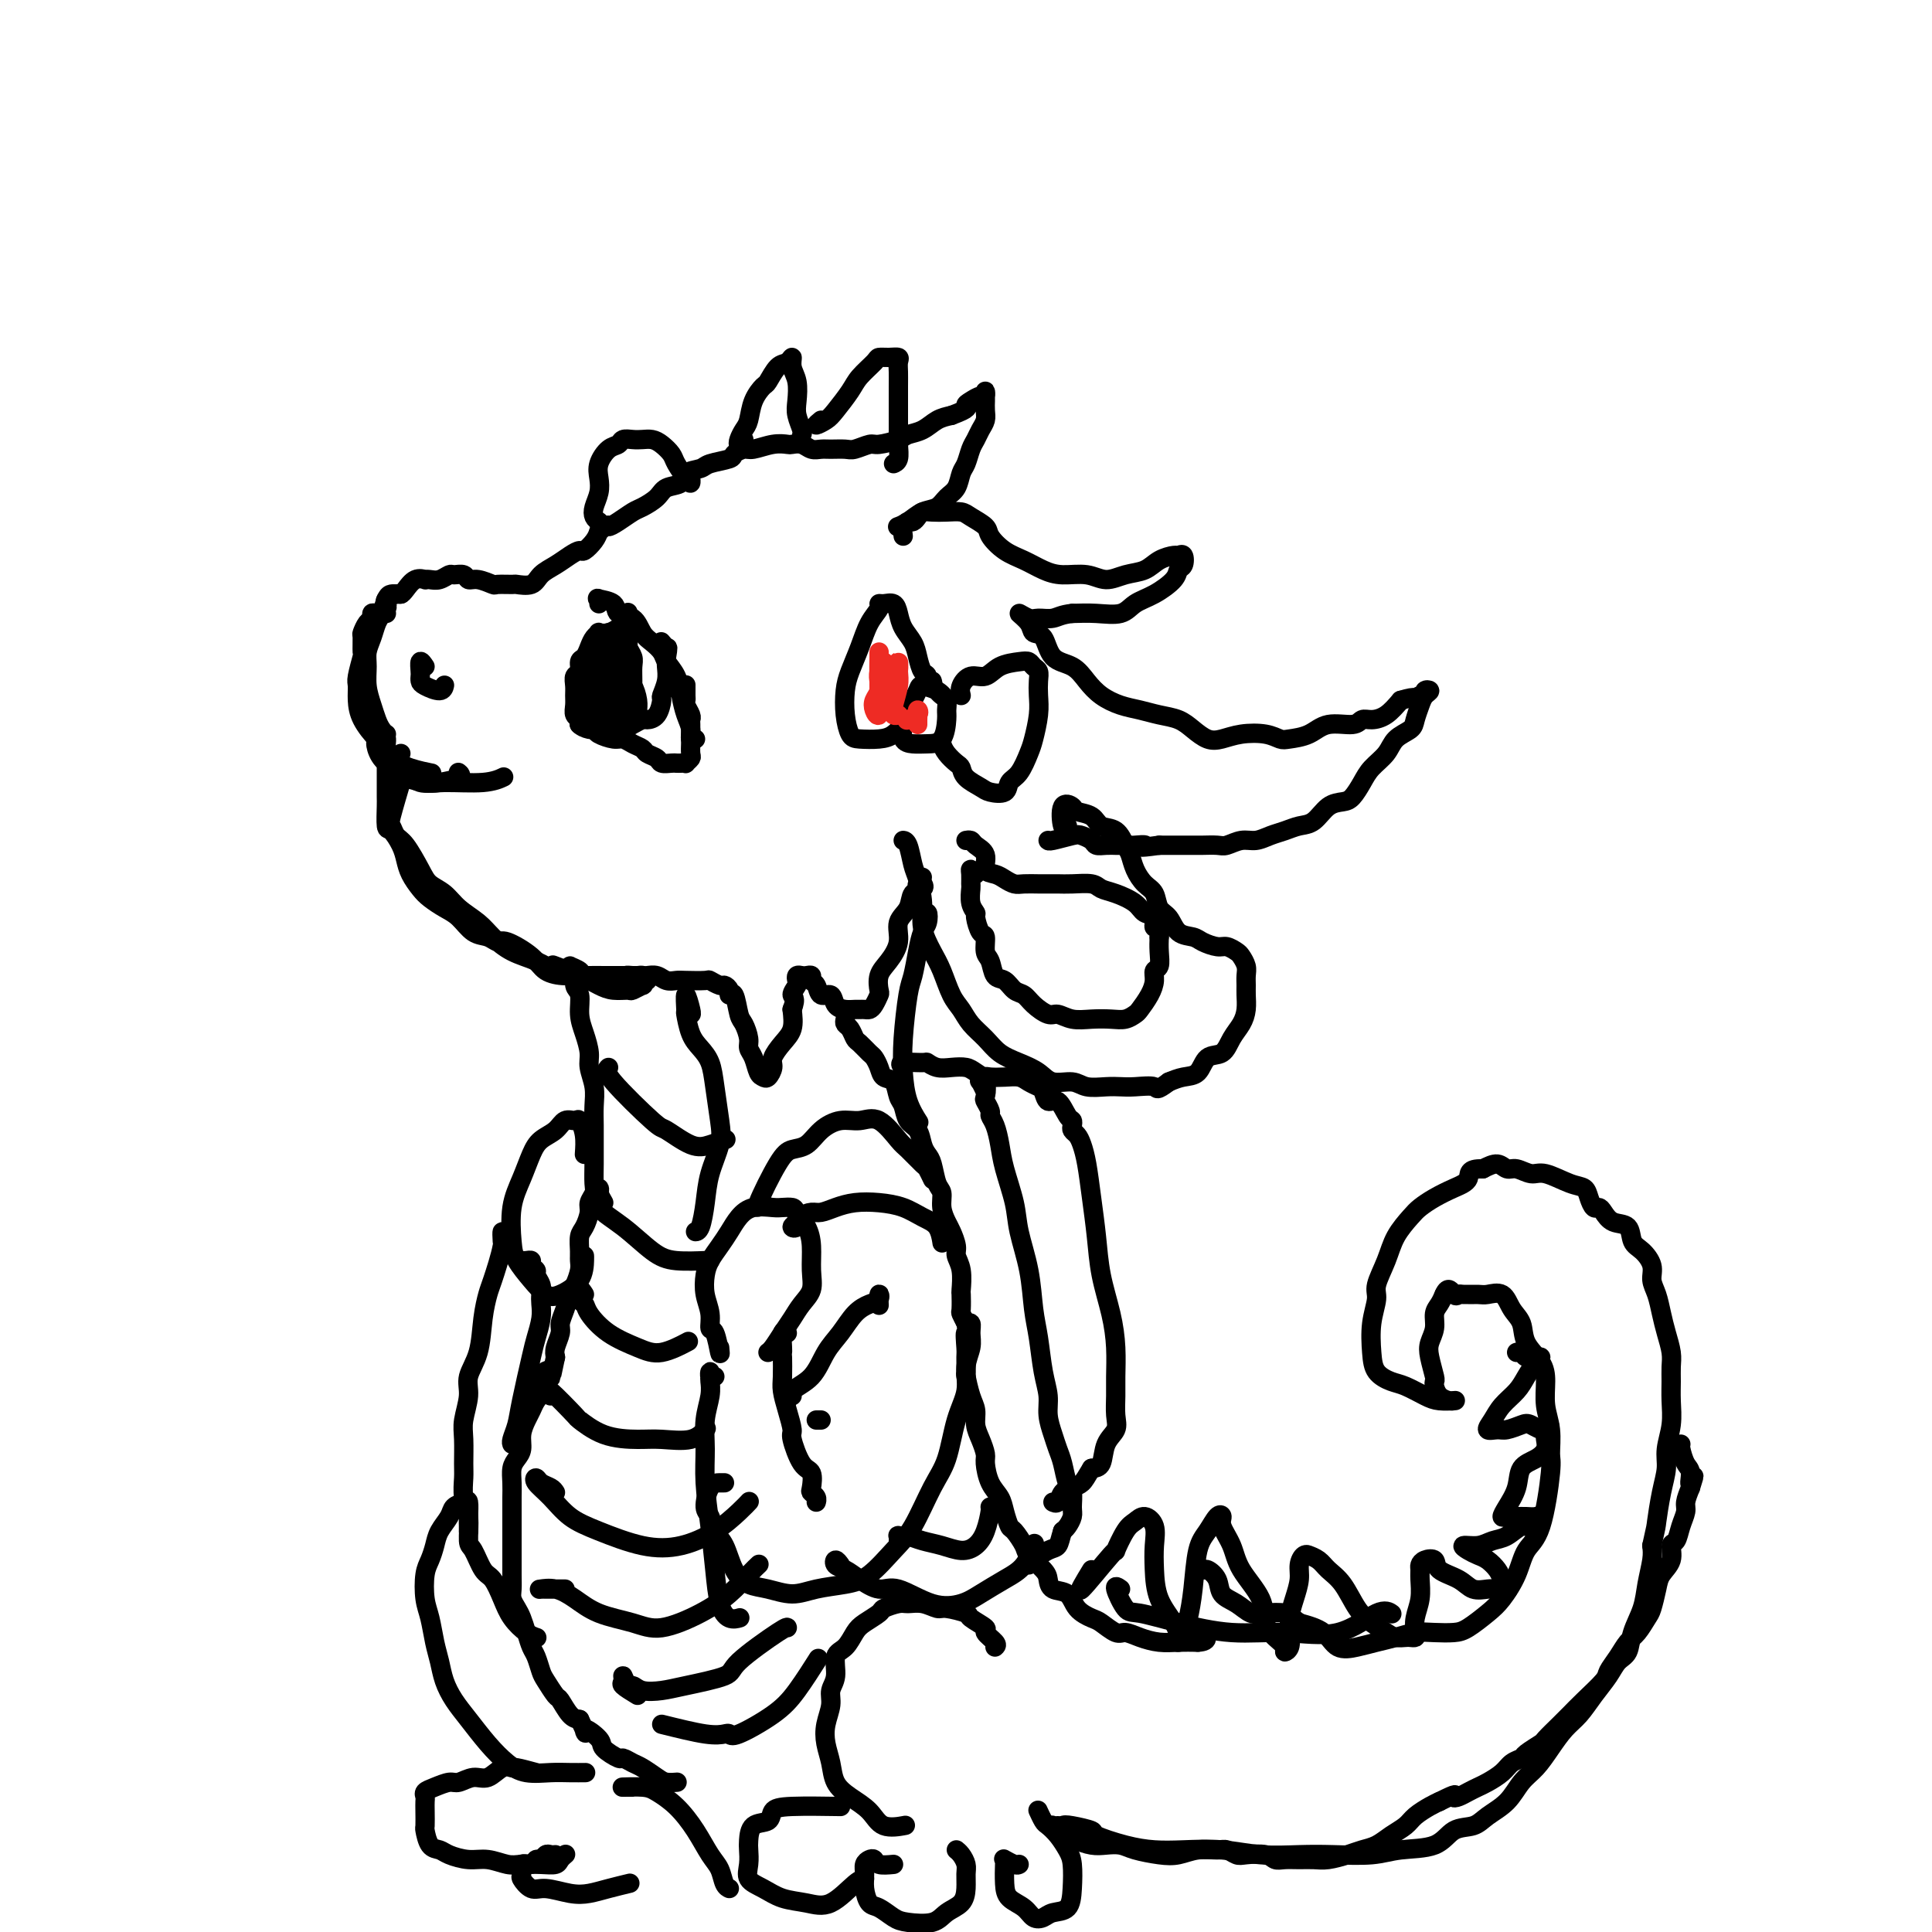 <svg viewBox='0 0 400 400' version='1.1' xmlns='http://www.w3.org/2000/svg' xmlns:xlink='http://www.w3.org/1999/xlink'><g fill='none' stroke='#000000' stroke-width='4' stroke-linecap='round' stroke-linejoin='round'><path d='M80,127c-0.726,0.026 -1.452,0.053 -2,0c-0.548,-0.053 -0.917,-0.185 -1,0c-0.083,0.185 0.121,0.688 0,1c-0.121,0.312 -0.567,0.434 -1,1c-0.433,0.566 -0.852,1.577 -1,2c-0.148,0.423 -0.026,0.259 0,1c0.026,0.741 -0.046,2.389 0,3c0.046,0.611 0.210,0.186 0,1c-0.210,0.814 -0.793,2.869 -1,4c-0.207,1.131 -0.038,1.339 0,2c0.038,0.661 -0.056,1.777 0,3c0.056,1.223 0.261,2.555 1,4c0.739,1.445 2.013,3.004 3,4c0.987,0.996 1.687,1.430 2,2c0.313,0.570 0.239,1.277 1,2c0.761,0.723 2.359,1.464 4,2c1.641,0.536 3.326,0.867 4,1c0.674,0.133 0.337,0.066 0,0'/><path d='M80,152c-0.318,-0.074 -0.636,-0.148 -1,0c-0.364,0.148 -0.773,0.516 -1,1c-0.227,0.484 -0.273,1.082 0,2c0.273,0.918 0.866,2.156 2,3c1.134,0.844 2.809,1.294 4,2c1.191,0.706 1.899,1.667 3,2c1.101,0.333 2.594,0.038 5,0c2.406,-0.038 5.725,0.182 8,0c2.275,-0.182 3.507,-0.766 4,-1c0.493,-0.234 0.246,-0.117 0,0'/><path d='M80,157c0.000,-0.088 0.000,-0.177 0,0c-0.000,0.177 -0.000,0.618 0,1c0.000,0.382 0.000,0.705 0,1c-0.000,0.295 -0.001,0.563 0,1c0.001,0.437 0.002,1.043 0,2c-0.002,0.957 -0.008,2.265 0,3c0.008,0.735 0.030,0.896 0,2c-0.030,1.104 -0.111,3.152 0,4c0.111,0.848 0.414,0.496 1,1c0.586,0.504 1.454,1.864 2,3c0.546,1.136 0.768,2.048 1,3c0.232,0.952 0.474,1.944 1,3c0.526,1.056 1.337,2.174 2,3c0.663,0.826 1.178,1.359 2,2c0.822,0.641 1.950,1.392 3,2c1.050,0.608 2.022,1.075 3,2c0.978,0.925 1.963,2.309 3,3c1.037,0.691 2.124,0.689 3,1c0.876,0.311 1.539,0.935 2,1c0.461,0.065 0.720,-0.428 2,0c1.280,0.428 3.580,1.779 5,3c1.420,1.221 1.961,2.313 3,3c1.039,0.687 2.578,0.968 4,1c1.422,0.032 2.729,-0.184 4,0c1.271,0.184 2.506,0.767 3,1c0.494,0.233 0.247,0.117 0,0'/><path d='M78,127c0.452,-0.024 0.904,-0.048 1,0c0.096,0.048 -0.164,0.167 0,0c0.164,-0.167 0.751,-0.619 1,-1c0.249,-0.381 0.160,-0.692 0,-1c-0.160,-0.308 -0.391,-0.612 0,-1c0.391,-0.388 1.405,-0.860 2,-1c0.595,-0.140 0.772,0.054 1,0c0.228,-0.054 0.508,-0.354 1,-1c0.492,-0.646 1.195,-1.636 2,-2c0.805,-0.364 1.711,-0.101 2,0c0.289,0.101 -0.040,0.042 0,0c0.040,-0.042 0.448,-0.065 1,0c0.552,0.065 1.247,0.218 2,0c0.753,-0.218 1.565,-0.805 2,-1c0.435,-0.195 0.492,0.004 1,0c0.508,-0.004 1.468,-0.211 2,0c0.532,0.211 0.637,0.841 1,1c0.363,0.159 0.984,-0.154 2,0c1.016,0.154 2.426,0.775 3,1c0.574,0.225 0.313,0.054 1,0c0.687,-0.054 2.322,0.008 3,0c0.678,-0.008 0.397,-0.085 1,0c0.603,0.085 2.088,0.334 3,0c0.912,-0.334 1.252,-1.251 2,-2c0.748,-0.749 1.906,-1.331 3,-2c1.094,-0.669 2.125,-1.425 3,-2c0.875,-0.575 1.595,-0.969 2,-1c0.405,-0.031 0.494,0.299 1,0c0.506,-0.299 1.430,-1.228 2,-2c0.570,-0.772 0.785,-1.386 1,-2'/><path d='M124,110c2.541,-1.897 1.892,-1.141 2,-1c0.108,0.141 0.972,-0.333 2,-1c1.028,-0.667 2.220,-1.525 3,-2c0.780,-0.475 1.149,-0.565 2,-1c0.851,-0.435 2.186,-1.216 3,-2c0.814,-0.784 1.108,-1.572 2,-2c0.892,-0.428 2.383,-0.496 3,-1c0.617,-0.504 0.360,-1.444 1,-2c0.640,-0.556 2.178,-0.727 3,-1c0.822,-0.273 0.928,-0.646 2,-1c1.072,-0.354 3.108,-0.687 4,-1c0.892,-0.313 0.638,-0.606 1,-1c0.362,-0.394 1.339,-0.890 2,-1c0.661,-0.110 1.006,0.166 2,0c0.994,-0.166 2.636,-0.773 4,-1c1.364,-0.227 2.449,-0.075 3,0c0.551,0.075 0.569,0.073 1,0c0.431,-0.073 1.274,-0.216 2,0c0.726,0.216 1.334,0.791 2,1c0.666,0.209 1.390,0.052 2,0c0.610,-0.052 1.106,0.001 2,0c0.894,-0.001 2.187,-0.056 3,0c0.813,0.056 1.148,0.222 2,0c0.852,-0.222 2.223,-0.832 3,-1c0.777,-0.168 0.959,0.106 2,0c1.041,-0.106 2.939,-0.592 4,-1c1.061,-0.408 1.284,-0.738 2,-1c0.716,-0.262 1.923,-0.455 3,-1c1.077,-0.545 2.022,-1.441 3,-2c0.978,-0.559 1.989,-0.779 3,-1'/><path d='M197,86c4.050,-1.493 3.176,-1.725 3,-2c-0.176,-0.275 0.345,-0.592 1,-1c0.655,-0.408 1.444,-0.906 2,-1c0.556,-0.094 0.881,0.215 1,0c0.119,-0.215 0.033,-0.956 0,-1c-0.033,-0.044 -0.012,0.607 0,1c0.012,0.393 0.014,0.528 0,1c-0.014,0.472 -0.045,1.280 0,2c0.045,0.720 0.167,1.352 0,2c-0.167,0.648 -0.622,1.313 -1,2c-0.378,0.687 -0.678,1.395 -1,2c-0.322,0.605 -0.667,1.106 -1,2c-0.333,0.894 -0.655,2.180 -1,3c-0.345,0.820 -0.714,1.174 -1,2c-0.286,0.826 -0.489,2.123 -1,3c-0.511,0.877 -1.332,1.335 -2,2c-0.668,0.665 -1.185,1.537 -2,2c-0.815,0.463 -1.930,0.516 -3,1c-1.070,0.484 -2.096,1.400 -3,2c-0.904,0.600 -1.687,0.886 -2,1c-0.313,0.114 -0.157,0.057 0,0'/><path d='M187,111c-0.090,-0.726 -0.179,-1.452 0,-2c0.179,-0.548 0.628,-0.917 1,-1c0.372,-0.083 0.669,0.122 1,0c0.331,-0.122 0.698,-0.569 1,-1c0.302,-0.431 0.541,-0.845 1,-1c0.459,-0.155 1.139,-0.049 2,0c0.861,0.049 1.903,0.043 3,0c1.097,-0.043 2.250,-0.121 3,0c0.750,0.121 1.099,0.441 2,1c0.901,0.559 2.355,1.358 3,2c0.645,0.642 0.481,1.129 1,2c0.519,0.871 1.720,2.127 3,3c1.280,0.873 2.638,1.363 4,2c1.362,0.637 2.727,1.421 4,2c1.273,0.579 2.455,0.952 4,1c1.545,0.048 3.452,-0.228 5,0c1.548,0.228 2.737,0.961 4,1c1.263,0.039 2.600,-0.616 4,-1c1.400,-0.384 2.862,-0.497 4,-1c1.138,-0.503 1.952,-1.396 3,-2c1.048,-0.604 2.330,-0.920 3,-1c0.670,-0.080 0.729,0.074 1,0c0.271,-0.074 0.755,-0.378 1,0c0.245,0.378 0.253,1.438 0,2c-0.253,0.562 -0.765,0.627 -1,1c-0.235,0.373 -0.193,1.052 -1,2c-0.807,0.948 -2.462,2.163 -4,3c-1.538,0.837 -2.959,1.297 -4,2c-1.041,0.703 -1.703,1.651 -3,2c-1.297,0.349 -3.228,0.100 -5,0c-1.772,-0.100 -3.386,-0.050 -5,0'/><path d='M222,127c-2.293,0.233 -3.024,0.814 -4,1c-0.976,0.186 -2.197,-0.023 -3,0c-0.803,0.023 -1.190,0.279 -2,0c-0.810,-0.279 -2.045,-1.095 -2,-1c0.045,0.095 1.370,1.099 2,2c0.630,0.901 0.567,1.700 1,2c0.433,0.300 1.364,0.100 2,1c0.636,0.900 0.977,2.899 2,4c1.023,1.101 2.727,1.303 4,2c1.273,0.697 2.114,1.889 3,3c0.886,1.111 1.815,2.142 3,3c1.185,0.858 2.624,1.542 4,2c1.376,0.458 2.689,0.690 4,1c1.311,0.310 2.619,0.697 4,1c1.381,0.303 2.836,0.523 4,1c1.164,0.477 2.037,1.213 3,2c0.963,0.787 2.016,1.626 3,2c0.984,0.374 1.900,0.283 3,0c1.100,-0.283 2.384,-0.757 4,-1c1.616,-0.243 3.564,-0.255 5,0c1.436,0.255 2.360,0.777 3,1c0.640,0.223 0.997,0.147 2,0c1.003,-0.147 2.652,-0.365 4,-1c1.348,-0.635 2.394,-1.688 4,-2c1.606,-0.312 3.770,0.118 5,0c1.230,-0.118 1.526,-0.784 2,-1c0.474,-0.216 1.128,0.019 2,0c0.872,-0.019 1.964,-0.291 3,-1c1.036,-0.709 2.018,-1.854 3,-3'/><path d='M290,145c3.630,-1.100 3.206,-0.351 3,0c-0.206,0.351 -0.194,0.304 0,0c0.194,-0.304 0.571,-0.864 1,-1c0.429,-0.136 0.911,0.150 1,0c0.089,-0.150 -0.214,-0.738 0,-1c0.214,-0.262 0.946,-0.197 1,0c0.054,0.197 -0.570,0.527 -1,1c-0.430,0.473 -0.666,1.088 -1,2c-0.334,0.912 -0.765,2.120 -1,3c-0.235,0.880 -0.275,1.432 -1,2c-0.725,0.568 -2.134,1.154 -3,2c-0.866,0.846 -1.190,1.953 -2,3c-0.810,1.047 -2.107,2.033 -3,3c-0.893,0.967 -1.383,1.916 -2,3c-0.617,1.084 -1.361,2.304 -2,3c-0.639,0.696 -1.171,0.869 -2,1c-0.829,0.131 -1.954,0.220 -3,1c-1.046,0.780 -2.012,2.252 -3,3c-0.988,0.748 -1.996,0.774 -3,1c-1.004,0.226 -2.002,0.653 -3,1c-0.998,0.347 -1.995,0.615 -3,1c-1.005,0.385 -2.016,0.888 -3,1c-0.984,0.112 -1.939,-0.166 -3,0c-1.061,0.166 -2.227,0.777 -3,1c-0.773,0.223 -1.152,0.060 -2,0c-0.848,-0.060 -2.167,-0.016 -3,0c-0.833,0.016 -1.182,0.004 -2,0c-0.818,-0.004 -2.105,-0.001 -3,0c-0.895,0.001 -1.399,0.000 -2,0c-0.601,-0.000 -1.301,-0.000 -2,0'/><path d='M240,175c-5.517,0.774 -3.309,0.207 -3,0c0.309,-0.207 -1.282,-0.056 -2,0c-0.718,0.056 -0.564,0.016 -1,0c-0.436,-0.016 -1.464,-0.007 -2,0c-0.536,0.007 -0.581,0.012 -1,0c-0.419,-0.012 -1.212,-0.043 -2,0c-0.788,0.043 -1.570,0.159 -2,0c-0.430,-0.159 -0.508,-0.593 -1,-1c-0.492,-0.407 -1.400,-0.789 -2,-1c-0.600,-0.211 -0.893,-0.253 -2,0c-1.107,0.253 -3.029,0.799 -4,1c-0.971,0.201 -0.992,0.057 -1,0c-0.008,-0.057 -0.004,-0.029 0,0'/><path d='M221,171c-0.364,0.446 -0.729,0.892 -1,0c-0.271,-0.892 -0.450,-3.121 0,-4c0.450,-0.879 1.527,-0.406 2,0c0.473,0.406 0.340,0.746 1,1c0.660,0.254 2.113,0.423 3,1c0.887,0.577 1.206,1.561 2,2c0.794,0.439 2.061,0.334 3,1c0.939,0.666 1.551,2.103 2,3c0.449,0.897 0.735,1.256 1,2c0.265,0.744 0.508,1.875 1,3c0.492,1.125 1.233,2.245 2,3c0.767,0.755 1.560,1.144 2,2c0.440,0.856 0.525,2.180 1,3c0.475,0.820 1.338,1.138 2,2c0.662,0.862 1.122,2.269 2,3c0.878,0.731 2.176,0.788 3,1c0.824,0.212 1.176,0.581 2,1c0.824,0.419 2.119,0.889 3,1c0.881,0.111 1.346,-0.136 2,0c0.654,0.136 1.496,0.655 2,1c0.504,0.345 0.671,0.514 1,1c0.329,0.486 0.821,1.288 1,2c0.179,0.712 0.046,1.335 0,2c-0.046,0.665 -0.004,1.374 0,2c0.004,0.626 -0.028,1.170 0,2c0.028,0.830 0.117,1.947 0,3c-0.117,1.053 -0.439,2.044 -1,3c-0.561,0.956 -1.361,1.877 -2,3c-0.639,1.123 -1.119,2.447 -2,3c-0.881,0.553 -2.164,0.334 -3,1c-0.836,0.666 -1.225,2.218 -2,3c-0.775,0.782 -1.936,0.795 -3,1c-1.064,0.205 -2.032,0.603 -3,1'/><path d='M242,224c-2.797,2.083 -2.289,1.291 -3,1c-0.711,-0.291 -2.639,-0.082 -4,0c-1.361,0.082 -2.153,0.038 -3,0c-0.847,-0.038 -1.748,-0.069 -3,0c-1.252,0.069 -2.855,0.237 -4,0c-1.145,-0.237 -1.832,-0.878 -3,-1c-1.168,-0.122 -2.815,0.274 -4,0c-1.185,-0.274 -1.907,-1.217 -3,-2c-1.093,-0.783 -2.558,-1.407 -4,-2c-1.442,-0.593 -2.862,-1.157 -4,-2c-1.138,-0.843 -1.996,-1.965 -3,-3c-1.004,-1.035 -2.155,-1.983 -3,-3c-0.845,-1.017 -1.383,-2.102 -2,-3c-0.617,-0.898 -1.313,-1.610 -2,-3c-0.687,-1.390 -1.364,-3.457 -2,-5c-0.636,-1.543 -1.231,-2.561 -2,-4c-0.769,-1.439 -1.711,-3.300 -2,-5c-0.289,-1.700 0.077,-3.240 0,-5c-0.077,-1.760 -0.595,-3.740 -1,-5c-0.405,-1.260 -0.696,-1.802 -1,-3c-0.304,-1.198 -0.620,-3.053 -1,-4c-0.380,-0.947 -0.823,-0.985 -1,-1c-0.177,-0.015 -0.089,-0.008 0,0'/><path d='M202,181c-0.423,-0.478 -0.847,-0.956 -1,-1c-0.153,-0.044 -0.037,0.346 0,1c0.037,0.654 -0.005,1.574 0,2c0.005,0.426 0.057,0.360 0,1c-0.057,0.640 -0.221,1.987 0,3c0.221,1.013 0.829,1.693 1,2c0.171,0.307 -0.095,0.241 0,1c0.095,0.759 0.549,2.344 1,3c0.451,0.656 0.897,0.384 1,1c0.103,0.616 -0.138,2.119 0,3c0.138,0.881 0.656,1.138 1,2c0.344,0.862 0.514,2.327 1,3c0.486,0.673 1.289,0.552 2,1c0.711,0.448 1.331,1.464 2,2c0.669,0.536 1.389,0.592 2,1c0.611,0.408 1.114,1.167 2,2c0.886,0.833 2.155,1.740 3,2c0.845,0.260 1.265,-0.125 2,0c0.735,0.125 1.783,0.762 3,1c1.217,0.238 2.601,0.076 4,0c1.399,-0.076 2.812,-0.068 4,0c1.188,0.068 2.151,0.195 3,0c0.849,-0.195 1.586,-0.711 2,-1c0.414,-0.289 0.507,-0.352 1,-1c0.493,-0.648 1.386,-1.881 2,-3c0.614,-1.119 0.949,-2.123 1,-3c0.051,-0.877 -0.182,-1.627 0,-2c0.182,-0.373 0.780,-0.370 1,-1c0.220,-0.630 0.063,-1.894 0,-3c-0.063,-1.106 -0.031,-2.053 0,-3'/><path d='M240,194c0.365,-2.662 -0.724,-1.816 -1,-2c-0.276,-0.184 0.259,-1.397 0,-2c-0.259,-0.603 -1.313,-0.596 -2,-1c-0.687,-0.404 -1.005,-1.218 -2,-2c-0.995,-0.782 -2.665,-1.530 -4,-2c-1.335,-0.470 -2.336,-0.662 -3,-1c-0.664,-0.338 -0.992,-0.823 -2,-1c-1.008,-0.177 -2.697,-0.048 -4,0c-1.303,0.048 -2.222,0.014 -3,0c-0.778,-0.014 -1.416,-0.006 -2,0c-0.584,0.006 -1.114,0.012 -2,0c-0.886,-0.012 -2.126,-0.043 -3,0c-0.874,0.043 -1.381,0.160 -2,0c-0.619,-0.160 -1.350,-0.596 -2,-1c-0.650,-0.404 -1.221,-0.778 -2,-1c-0.779,-0.222 -1.768,-0.294 -2,-1c-0.232,-0.706 0.291,-2.045 0,-3c-0.291,-0.955 -1.398,-1.524 -2,-2c-0.602,-0.476 -0.701,-0.859 -1,-1c-0.299,-0.141 -0.800,-0.040 -1,0c-0.200,0.040 -0.100,0.020 0,0'/><path d='M196,145c-0.522,-0.729 -1.043,-1.459 -2,-2c-0.957,-0.541 -2.349,-0.895 -3,-1c-0.651,-0.105 -0.562,0.038 -1,1c-0.438,0.962 -1.405,2.741 -2,4c-0.595,1.259 -0.818,1.997 -1,3c-0.182,1.003 -0.322,2.269 0,3c0.322,0.731 1.105,0.926 2,1c0.895,0.074 1.901,0.027 3,0c1.099,-0.027 2.292,-0.034 3,-1c0.708,-0.966 0.932,-2.889 1,-4c0.068,-1.111 -0.021,-1.408 0,-2c0.021,-0.592 0.150,-1.478 0,-2c-0.150,-0.522 -0.579,-0.679 -1,-1c-0.421,-0.321 -0.835,-0.806 -1,-1c-0.165,-0.194 -0.083,-0.097 0,0'/><path d='M193,141c0.120,0.365 0.239,0.730 0,1c-0.239,0.270 -0.837,0.445 -1,0c-0.163,-0.445 0.107,-1.512 0,-2c-0.107,-0.488 -0.592,-0.399 -1,-1c-0.408,-0.601 -0.738,-1.892 -1,-3c-0.262,-1.108 -0.455,-2.034 -1,-3c-0.545,-0.966 -1.443,-1.972 -2,-3c-0.557,-1.028 -0.775,-2.077 -1,-3c-0.225,-0.923 -0.459,-1.718 -1,-2c-0.541,-0.282 -1.391,-0.051 -2,0c-0.609,0.051 -0.979,-0.079 -1,0c-0.021,0.079 0.306,0.368 0,1c-0.306,0.632 -1.246,1.606 -2,3c-0.754,1.394 -1.324,3.207 -2,5c-0.676,1.793 -1.459,3.566 -2,5c-0.541,1.434 -0.840,2.528 -1,4c-0.160,1.472 -0.181,3.321 0,5c0.181,1.679 0.564,3.189 1,4c0.436,0.811 0.926,0.925 2,1c1.074,0.075 2.731,0.113 4,0c1.269,-0.113 2.149,-0.377 3,-1c0.851,-0.623 1.672,-1.607 2,-2c0.328,-0.393 0.164,-0.197 0,0'/><path d='M199,144c-0.152,-0.605 -0.304,-1.209 0,-2c0.304,-0.791 1.065,-1.768 2,-2c0.935,-0.232 2.043,0.281 3,0c0.957,-0.281 1.763,-1.355 3,-2c1.237,-0.645 2.906,-0.861 4,-1c1.094,-0.139 1.613,-0.200 2,0c0.387,0.200 0.640,0.663 1,1c0.360,0.337 0.825,0.548 1,1c0.175,0.452 0.059,1.144 0,2c-0.059,0.856 -0.060,1.875 0,3c0.060,1.125 0.181,2.356 0,4c-0.181,1.644 -0.662,3.702 -1,5c-0.338,1.298 -0.531,1.837 -1,3c-0.469,1.163 -1.212,2.950 -2,4c-0.788,1.050 -1.619,1.361 -2,2c-0.381,0.639 -0.312,1.604 -1,2c-0.688,0.396 -2.134,0.223 -3,0c-0.866,-0.223 -1.153,-0.496 -2,-1c-0.847,-0.504 -2.255,-1.238 -3,-2c-0.745,-0.762 -0.827,-1.553 -1,-2c-0.173,-0.447 -0.439,-0.551 -1,-1c-0.561,-0.449 -1.418,-1.244 -2,-2c-0.582,-0.756 -0.887,-1.473 -1,-2c-0.113,-0.527 -0.032,-0.865 0,-1c0.032,-0.135 0.016,-0.068 0,0'/><path d='M124,125c0.089,-0.408 0.177,-0.816 0,-1c-0.177,-0.184 -0.620,-0.145 0,0c0.620,0.145 2.301,0.395 3,1c0.699,0.605 0.415,1.566 1,2c0.585,0.434 2.040,0.342 3,1c0.960,0.658 1.427,2.065 2,3c0.573,0.935 1.253,1.397 2,2c0.747,0.603 1.562,1.347 2,2c0.438,0.653 0.500,1.214 1,2c0.500,0.786 1.440,1.798 2,3c0.560,1.202 0.742,2.595 1,4c0.258,1.405 0.591,2.821 1,4c0.409,1.179 0.893,2.120 1,3c0.107,0.880 -0.164,1.698 0,2c0.164,0.302 0.761,0.086 1,0c0.239,-0.086 0.119,-0.043 0,0'/><path d='M128,130c0.164,-0.112 0.328,-0.224 0,0c-0.328,0.224 -1.149,0.784 -2,1c-0.851,0.216 -1.733,0.089 -2,0c-0.267,-0.089 0.082,-0.141 0,0c-0.082,0.141 -0.595,0.476 -1,1c-0.405,0.524 -0.701,1.239 -1,2c-0.299,0.761 -0.602,1.569 -1,2c-0.398,0.431 -0.891,0.486 -1,1c-0.109,0.514 0.167,1.488 0,2c-0.167,0.512 -0.778,0.560 -1,1c-0.222,0.440 -0.055,1.270 0,2c0.055,0.730 -0.001,1.361 0,2c0.001,0.639 0.058,1.285 0,2c-0.058,0.715 -0.233,1.498 0,2c0.233,0.502 0.874,0.723 1,1c0.126,0.277 -0.261,0.610 0,1c0.261,0.390 1.172,0.837 2,1c0.828,0.163 1.572,0.041 2,0c0.428,-0.041 0.538,-0.001 1,0c0.462,0.001 1.275,-0.038 2,0c0.725,0.038 1.364,0.153 2,0c0.636,-0.153 1.271,-0.574 2,-1c0.729,-0.426 1.553,-0.858 2,-1c0.447,-0.142 0.516,0.006 1,0c0.484,-0.006 1.384,-0.165 2,-1c0.616,-0.835 0.950,-2.345 1,-3c0.050,-0.655 -0.182,-0.454 0,-1c0.182,-0.546 0.780,-1.839 1,-3c0.220,-1.161 0.063,-2.189 0,-3c-0.063,-0.811 -0.031,-1.406 0,-2'/><path d='M138,136c0.369,-2.250 0.292,-1.875 0,-2c-0.292,-0.125 -0.798,-0.750 -1,-1c-0.202,-0.250 -0.101,-0.125 0,0'/><path d='M121,150c-0.427,0.002 -0.853,0.004 -1,0c-0.147,-0.004 -0.014,-0.012 0,0c0.014,0.012 -0.092,0.046 0,0c0.092,-0.046 0.381,-0.171 1,0c0.619,0.171 1.569,0.637 2,1c0.431,0.363 0.343,0.622 1,1c0.657,0.378 2.059,0.875 3,1c0.941,0.125 1.422,-0.121 2,0c0.578,0.121 1.253,0.611 2,1c0.747,0.389 1.566,0.679 2,1c0.434,0.321 0.484,0.675 1,1c0.516,0.325 1.500,0.623 2,1c0.500,0.377 0.516,0.833 1,1c0.484,0.167 1.435,0.046 2,0c0.565,-0.046 0.744,-0.016 1,0c0.256,0.016 0.591,0.016 1,0c0.409,-0.016 0.894,-0.050 1,0c0.106,0.050 -0.168,0.184 0,0c0.168,-0.184 0.777,-0.687 1,-1c0.223,-0.313 0.059,-0.437 0,-1c-0.059,-0.563 -0.015,-1.564 0,-2c0.015,-0.436 0.000,-0.305 0,-1c-0.000,-0.695 0.014,-2.214 0,-3c-0.014,-0.786 -0.056,-0.839 0,-1c0.056,-0.161 0.211,-0.429 0,-1c-0.211,-0.571 -0.789,-1.446 -1,-2c-0.211,-0.554 -0.057,-0.788 0,-1c0.057,-0.212 0.015,-0.403 0,-1c-0.015,-0.597 -0.004,-1.599 0,-2c0.004,-0.401 0.002,-0.200 0,0'/><path d='M130,128c-0.393,-0.512 -0.786,-1.023 -1,-1c-0.214,0.023 -0.250,0.581 0,1c0.250,0.419 0.786,0.701 1,1c0.214,0.299 0.107,0.616 0,1c-0.107,0.384 -0.214,0.836 0,1c0.214,0.164 0.749,0.042 1,0c0.251,-0.042 0.219,-0.003 0,0c-0.219,0.003 -0.626,-0.030 -1,0c-0.374,0.030 -0.716,0.124 -1,0c-0.284,-0.124 -0.510,-0.464 -1,0c-0.490,0.464 -1.245,1.732 -2,3'/><path d='M126,134c-1.028,1.468 -1.597,2.139 -2,3c-0.403,0.861 -0.641,1.913 -1,3c-0.359,1.087 -0.838,2.210 -1,3c-0.162,0.790 -0.005,1.248 0,2c0.005,0.752 -0.142,1.800 0,2c0.142,0.200 0.574,-0.446 1,-1c0.426,-0.554 0.847,-1.014 1,-2c0.153,-0.986 0.038,-2.498 0,-4c-0.038,-1.502 0.000,-2.996 0,-4c-0.000,-1.004 -0.039,-1.519 0,-2c0.039,-0.481 0.154,-0.928 0,-1c-0.154,-0.072 -0.578,0.231 -1,1c-0.422,0.769 -0.842,2.002 -1,3c-0.158,0.998 -0.052,1.759 0,3c0.052,1.241 0.052,2.962 0,4c-0.052,1.038 -0.155,1.395 0,2c0.155,0.605 0.567,1.459 1,2c0.433,0.541 0.887,0.768 1,1c0.113,0.232 -0.113,0.470 0,0c0.113,-0.470 0.566,-1.649 1,-3c0.434,-1.351 0.849,-2.875 1,-4c0.151,-1.125 0.037,-1.851 0,-3c-0.037,-1.149 0.005,-2.720 0,-4c-0.005,-1.280 -0.055,-2.269 0,-3c0.055,-0.731 0.214,-1.202 0,-1c-0.214,0.202 -0.800,1.079 -1,2c-0.200,0.921 -0.012,1.886 0,3c0.012,1.114 -0.151,2.377 0,4c0.151,1.623 0.614,3.607 1,5c0.386,1.393 0.693,2.197 1,3'/><path d='M127,148c0.337,2.693 0.678,1.427 1,1c0.322,-0.427 0.623,-0.014 1,0c0.377,0.014 0.830,-0.371 1,-1c0.170,-0.629 0.056,-1.503 0,-3c-0.056,-1.497 -0.053,-3.619 0,-5c0.053,-1.381 0.158,-2.021 0,-3c-0.158,-0.979 -0.578,-2.296 -1,-3c-0.422,-0.704 -0.845,-0.796 -1,-1c-0.155,-0.204 -0.042,-0.519 0,0c0.042,0.519 0.014,1.874 0,3c-0.014,1.126 -0.015,2.024 0,3c0.015,0.976 0.046,2.029 0,3c-0.046,0.971 -0.170,1.860 0,3c0.170,1.140 0.634,2.531 1,3c0.366,0.469 0.634,0.014 1,0c0.366,-0.014 0.831,0.411 1,0c0.169,-0.411 0.041,-1.658 0,-3c-0.041,-1.342 0.003,-2.781 0,-4c-0.003,-1.219 -0.053,-2.220 0,-3c0.053,-0.780 0.210,-1.339 0,-2c-0.210,-0.661 -0.789,-1.423 -1,-2c-0.211,-0.577 -0.056,-0.969 0,-1c0.056,-0.031 0.014,0.298 0,1c-0.014,0.702 -0.000,1.777 0,2c0.000,0.223 -0.014,-0.407 0,0c0.014,0.407 0.055,1.851 0,3c-0.055,1.149 -0.207,2.002 0,3c0.207,0.998 0.773,2.142 1,3c0.227,0.858 0.113,1.429 0,2'/><path d='M131,147c0.384,2.279 0.845,1.475 1,1c0.155,-0.475 0.003,-0.621 0,-1c-0.003,-0.379 0.143,-0.992 0,-2c-0.143,-1.008 -0.574,-2.411 -1,-3c-0.426,-0.589 -0.846,-0.365 -1,-1c-0.154,-0.635 -0.041,-2.129 0,-3c0.041,-0.871 0.011,-1.119 0,-2c-0.011,-0.881 -0.003,-2.395 0,-3c0.003,-0.605 0.002,-0.303 0,0'/><path d='M130,127c0.014,-0.180 0.028,-0.360 0,0c-0.028,0.360 -0.099,1.259 0,2c0.099,0.741 0.367,1.322 0,2c-0.367,0.678 -1.368,1.452 -2,2c-0.632,0.548 -0.895,0.871 -1,1c-0.105,0.129 -0.053,0.065 0,0'/><path d='M124,108c-0.393,-0.268 -0.786,-0.535 -1,-1c-0.214,-0.465 -0.248,-1.126 0,-2c0.248,-0.874 0.777,-1.960 1,-3c0.223,-1.040 0.139,-2.034 0,-3c-0.139,-0.966 -0.333,-1.905 0,-3c0.333,-1.095 1.191,-2.346 2,-3c0.809,-0.654 1.568,-0.712 2,-1c0.432,-0.288 0.538,-0.807 1,-1c0.462,-0.193 1.279,-0.060 2,0c0.721,0.060 1.344,0.045 2,0c0.656,-0.045 1.345,-0.121 2,0c0.655,0.121 1.275,0.440 2,1c0.725,0.560 1.553,1.362 2,2c0.447,0.638 0.512,1.113 1,2c0.488,0.887 1.399,2.186 2,3c0.601,0.814 0.893,1.142 1,1c0.107,-0.142 0.031,-0.755 0,-1c-0.031,-0.245 -0.015,-0.123 0,0'/><path d='M154,91c-0.399,0.484 -0.799,0.969 -1,1c-0.201,0.031 -0.205,-0.391 0,-1c0.205,-0.609 0.617,-1.404 1,-2c0.383,-0.596 0.735,-0.994 1,-2c0.265,-1.006 0.442,-2.622 1,-4c0.558,-1.378 1.499,-2.518 2,-3c0.501,-0.482 0.564,-0.306 1,-1c0.436,-0.694 1.245,-2.259 2,-3c0.755,-0.741 1.456,-0.659 2,-1c0.544,-0.341 0.929,-1.106 1,-1c0.071,0.106 -0.173,1.082 0,2c0.173,0.918 0.764,1.777 1,3c0.236,1.223 0.116,2.811 0,4c-0.116,1.189 -0.227,1.978 0,3c0.227,1.022 0.792,2.275 1,3c0.208,0.725 0.059,0.921 0,1c-0.059,0.079 -0.030,0.039 0,0'/><path d='M170,87c-0.610,0.503 -1.220,1.006 -1,1c0.220,-0.006 1.271,-0.520 2,-1c0.729,-0.480 1.136,-0.927 2,-2c0.864,-1.073 2.184,-2.771 3,-4c0.816,-1.229 1.126,-1.990 2,-3c0.874,-1.010 2.311,-2.268 3,-3c0.689,-0.732 0.629,-0.937 1,-1c0.371,-0.063 1.171,0.015 2,0c0.829,-0.015 1.686,-0.122 2,0c0.314,0.122 0.084,0.472 0,1c-0.084,0.528 -0.023,1.232 0,2c0.023,0.768 0.007,1.599 0,3c-0.007,1.401 -0.006,3.370 0,5c0.006,1.630 0.015,2.920 0,4c-0.015,1.080 -0.056,1.949 0,3c0.056,1.051 0.207,2.283 0,3c-0.207,0.717 -0.774,0.919 -1,1c-0.226,0.081 -0.113,0.040 0,0'/><path d='M83,162c0.221,-0.746 0.442,-1.493 0,0c-0.442,1.493 -1.548,5.225 -2,7c-0.452,1.775 -0.249,1.592 0,2c0.249,0.408 0.545,1.407 1,2c0.455,0.593 1.068,0.781 2,2c0.932,1.219 2.182,3.470 3,5c0.818,1.530 1.205,2.338 2,3c0.795,0.662 2.000,1.178 3,2c1.000,0.822 1.797,1.949 3,3c1.203,1.051 2.814,2.025 4,3c1.186,0.975 1.949,1.950 3,3c1.051,1.050 2.392,2.176 4,3c1.608,0.824 3.483,1.345 5,2c1.517,0.655 2.675,1.443 4,2c1.325,0.557 2.816,0.881 4,1c1.184,0.119 2.061,0.032 3,0c0.939,-0.032 1.940,-0.009 3,0c1.060,0.009 2.179,0.005 3,0c0.821,-0.005 1.344,-0.011 2,0c0.656,0.011 1.446,0.041 2,0c0.554,-0.041 0.873,-0.151 1,0c0.127,0.151 0.061,0.562 0,1c-0.061,0.438 -0.116,0.903 0,1c0.116,0.097 0.405,-0.172 0,0c-0.405,0.172 -1.502,0.787 -2,1c-0.498,0.213 -0.397,0.025 -1,0c-0.603,-0.025 -1.910,0.112 -3,0c-1.090,-0.112 -1.962,-0.473 -3,-1c-1.038,-0.527 -2.241,-1.219 -4,-2c-1.759,-0.781 -4.074,-1.652 -5,-2c-0.926,-0.348 -0.463,-0.174 0,0'/><path d='M134,203c-1.748,-0.423 -3.496,-0.846 -4,-1c-0.504,-0.154 0.235,-0.037 1,0c0.765,0.037 1.557,-0.004 2,0c0.443,0.004 0.539,0.054 1,0c0.461,-0.054 1.287,-0.210 2,0c0.713,0.210 1.314,0.787 2,1c0.686,0.213 1.459,0.061 2,0c0.541,-0.061 0.852,-0.031 2,0c1.148,0.031 3.135,0.063 4,0c0.865,-0.063 0.609,-0.222 1,0c0.391,0.222 1.428,0.826 2,1c0.572,0.174 0.678,-0.083 1,0c0.322,0.083 0.859,0.507 1,1c0.141,0.493 -0.116,1.056 0,1c0.116,-0.056 0.605,-0.730 1,0c0.395,0.730 0.697,2.866 1,4c0.303,1.134 0.606,1.267 1,2c0.394,0.733 0.879,2.066 1,3c0.121,0.934 -0.123,1.467 0,2c0.123,0.533 0.611,1.065 1,2c0.389,0.935 0.677,2.274 1,3c0.323,0.726 0.681,0.841 1,1c0.319,0.159 0.601,0.364 1,0c0.399,-0.364 0.916,-1.296 1,-2c0.084,-0.704 -0.266,-1.178 0,-2c0.266,-0.822 1.149,-1.990 2,-3c0.851,-1.010 1.672,-1.860 2,-3c0.328,-1.140 0.164,-2.570 0,-4'/><path d='M164,209c1.023,-2.581 0.081,-2.534 0,-3c-0.081,-0.466 0.699,-1.445 1,-2c0.301,-0.555 0.123,-0.685 0,-1c-0.123,-0.315 -0.192,-0.813 0,-1c0.192,-0.187 0.643,-0.063 1,0c0.357,0.063 0.619,0.063 1,0c0.381,-0.063 0.879,-0.190 1,0c0.121,0.190 -0.137,0.699 0,1c0.137,0.301 0.669,0.396 1,1c0.331,0.604 0.459,1.717 1,2c0.541,0.283 1.493,-0.264 2,0c0.507,0.264 0.570,1.339 1,2c0.430,0.661 1.229,0.910 2,1c0.771,0.090 1.516,0.022 2,0c0.484,-0.022 0.708,0.001 1,0c0.292,-0.001 0.653,-0.026 1,0c0.347,0.026 0.680,0.103 1,0c0.320,-0.103 0.627,-0.386 1,-1c0.373,-0.614 0.812,-1.560 1,-2c0.188,-0.440 0.125,-0.376 0,-1c-0.125,-0.624 -0.314,-1.937 0,-3c0.314,-1.063 1.130,-1.875 2,-3c0.870,-1.125 1.796,-2.563 2,-4c0.204,-1.437 -0.312,-2.872 0,-4c0.312,-1.128 1.453,-1.949 2,-3c0.547,-1.051 0.500,-2.331 1,-3c0.500,-0.669 1.546,-0.726 2,-1c0.454,-0.274 0.314,-0.766 0,-1c-0.314,-0.234 -0.804,-0.210 -1,0c-0.196,0.210 -0.098,0.605 0,1'/><path d='M190,184c1.667,-4.167 0.833,-2.083 0,0'/><path d='M120,202c0.259,-0.301 0.518,-0.602 0,-1c-0.518,-0.398 -1.814,-0.893 -2,-1c-0.186,-0.107 0.737,0.175 1,1c0.263,0.825 -0.136,2.192 0,3c0.136,0.808 0.806,1.058 1,2c0.194,0.942 -0.088,2.576 0,4c0.088,1.424 0.545,2.638 1,4c0.455,1.362 0.906,2.870 1,4c0.094,1.130 -0.171,1.880 0,3c0.171,1.120 0.778,2.609 1,4c0.222,1.391 0.059,2.684 0,4c-0.059,1.316 -0.015,2.656 0,4c0.015,1.344 -0.000,2.692 0,4c0.000,1.308 0.015,2.576 0,4c-0.015,1.424 -0.059,3.004 0,4c0.059,0.996 0.222,1.406 0,2c-0.222,0.594 -0.830,1.370 -1,2c-0.170,0.630 0.098,1.114 0,2c-0.098,0.886 -0.561,2.176 -1,3c-0.439,0.824 -0.853,1.183 -1,2c-0.147,0.817 -0.028,2.091 0,3c0.028,0.909 -0.034,1.454 0,2c0.034,0.546 0.163,1.095 0,2c-0.163,0.905 -0.617,2.167 -1,3c-0.383,0.833 -0.695,1.238 -1,2c-0.305,0.762 -0.604,1.881 -1,3c-0.396,1.119 -0.890,2.238 -1,3c-0.110,0.762 0.163,1.167 0,2c-0.163,0.833 -0.761,2.095 -1,3c-0.239,0.905 -0.120,1.452 0,2'/><path d='M115,281c-1.339,6.230 -0.688,3.805 -1,3c-0.312,-0.805 -1.589,0.010 -2,1c-0.411,0.990 0.044,2.155 0,3c-0.044,0.845 -0.585,1.371 -1,2c-0.415,0.629 -0.702,1.362 -1,2c-0.298,0.638 -0.605,1.181 -1,2c-0.395,0.819 -0.876,1.913 -1,3c-0.124,1.087 0.110,2.167 0,3c-0.110,0.833 -0.565,1.419 -1,2c-0.435,0.581 -0.848,1.158 -1,2c-0.152,0.842 -0.041,1.950 0,3c0.041,1.050 0.011,2.043 0,3c-0.011,0.957 -0.003,1.879 0,3c0.003,1.121 0.001,2.442 0,3c-0.001,0.558 0.000,0.352 0,1c-0.000,0.648 -0.001,2.151 0,3c0.001,0.849 0.003,1.043 0,2c-0.003,0.957 -0.012,2.678 0,4c0.012,1.322 0.045,2.244 0,3c-0.045,0.756 -0.167,1.347 0,2c0.167,0.653 0.622,1.367 1,2c0.378,0.633 0.679,1.185 1,2c0.321,0.815 0.662,1.894 1,3c0.338,1.106 0.672,2.241 1,3c0.328,0.759 0.650,1.143 1,2c0.350,0.857 0.727,2.187 1,3c0.273,0.813 0.443,1.107 1,2c0.557,0.893 1.500,2.384 2,3c0.500,0.616 0.558,0.358 1,1c0.442,0.642 1.269,2.183 2,3c0.731,0.817 1.365,0.908 2,1'/><path d='M120,356c2.214,4.532 0.749,2.362 1,2c0.251,-0.362 2.217,1.083 3,2c0.783,0.917 0.383,1.305 1,2c0.617,0.695 2.252,1.695 3,2c0.748,0.305 0.609,-0.086 1,0c0.391,0.086 1.314,0.650 2,1c0.686,0.350 1.137,0.486 2,1c0.863,0.514 2.139,1.406 3,2c0.861,0.594 1.309,0.891 2,1c0.691,0.109 1.626,0.031 2,0c0.374,-0.031 0.187,-0.016 0,0'/><path d='M149,279c0.081,0.863 0.162,1.726 0,1c-0.162,-0.726 -0.566,-3.041 -1,-4c-0.434,-0.959 -0.899,-0.563 -1,-1c-0.101,-0.437 0.161,-1.705 0,-3c-0.161,-1.295 -0.745,-2.615 -1,-4c-0.255,-1.385 -0.182,-2.836 0,-4c0.182,-1.164 0.473,-2.043 1,-3c0.527,-0.957 1.289,-1.994 2,-3c0.711,-1.006 1.369,-1.982 2,-3c0.631,-1.018 1.234,-2.077 2,-3c0.766,-0.923 1.696,-1.710 3,-2c1.304,-0.290 2.983,-0.083 4,0c1.017,0.083 1.373,0.044 2,0c0.627,-0.044 1.527,-0.091 2,0c0.473,0.091 0.521,0.321 1,1c0.479,0.679 1.390,1.809 2,3c0.610,1.191 0.918,2.444 1,4c0.082,1.556 -0.061,3.417 0,5c0.061,1.583 0.325,2.890 0,4c-0.325,1.110 -1.240,2.024 -2,3c-0.760,0.976 -1.367,2.013 -2,3c-0.633,0.987 -1.293,1.924 -2,3c-0.707,1.076 -1.459,2.290 -2,3c-0.541,0.710 -0.869,0.917 -1,1c-0.131,0.083 -0.066,0.041 0,0'/><path d='M148,285c-0.422,0.140 -0.844,0.280 -1,0c-0.156,-0.280 -0.046,-0.979 0,-1c0.046,-0.021 0.027,0.635 0,1c-0.027,0.365 -0.060,0.439 0,1c0.060,0.561 0.215,1.609 0,3c-0.215,1.391 -0.801,3.125 -1,5c-0.199,1.875 -0.013,3.891 0,6c0.013,2.109 -0.149,4.310 0,7c0.149,2.690 0.608,5.870 1,9c0.392,3.130 0.718,6.212 1,9c0.282,2.788 0.519,5.283 1,7c0.481,1.717 1.206,2.654 2,3c0.794,0.346 1.655,0.099 2,0c0.345,-0.099 0.172,-0.049 0,0'/><path d='M163,276c-0.423,-0.310 -0.845,-0.620 -1,0c-0.155,0.620 -0.042,2.171 0,3c0.042,0.829 0.014,0.937 0,1c-0.014,0.063 -0.014,0.080 0,1c0.014,0.920 0.041,2.743 0,4c-0.041,1.257 -0.149,1.948 0,3c0.149,1.052 0.555,2.465 1,4c0.445,1.535 0.928,3.192 1,4c0.072,0.808 -0.269,0.766 0,2c0.269,1.234 1.148,3.745 2,5c0.852,1.255 1.678,1.254 2,2c0.322,0.746 0.139,2.239 0,3c-0.139,0.761 -0.233,0.792 0,1c0.233,0.208 0.794,0.595 1,1c0.206,0.405 0.059,0.830 0,1c-0.059,0.170 -0.029,0.085 0,0'/><path d='M150,307c-0.233,-0.003 -0.467,-0.005 -1,0c-0.533,0.005 -1.366,0.019 -2,1c-0.634,0.981 -1.068,2.930 -1,4c0.068,1.070 0.640,1.260 1,2c0.360,0.740 0.510,2.029 1,3c0.490,0.971 1.320,1.624 2,3c0.680,1.376 1.212,3.476 2,5c0.788,1.524 1.834,2.472 3,3c1.166,0.528 2.453,0.636 4,1c1.547,0.364 3.355,0.986 5,1c1.645,0.014 3.128,-0.579 5,-1c1.872,-0.421 4.132,-0.671 6,-1c1.868,-0.329 3.344,-0.738 5,-2c1.656,-1.262 3.493,-3.379 5,-5c1.507,-1.621 2.685,-2.747 4,-5c1.315,-2.253 2.768,-5.635 4,-8c1.232,-2.365 2.243,-3.714 3,-6c0.757,-2.286 1.260,-5.508 2,-8c0.740,-2.492 1.716,-4.255 2,-6c0.284,-1.745 -0.124,-3.473 0,-5c0.124,-1.527 0.779,-2.854 1,-4c0.221,-1.146 0.008,-2.111 0,-3c-0.008,-0.889 0.190,-1.701 0,-2c-0.190,-0.299 -0.769,-0.085 -1,0c-0.231,0.085 -0.116,0.043 0,0'/><path d='M170,294c-0.417,0.000 -0.833,0.000 -1,0c-0.167,0.000 -0.083,0.000 0,0'/><path d='M164,289c-0.420,-0.159 -0.839,-0.317 -1,0c-0.161,0.317 -0.062,1.111 0,1c0.062,-0.111 0.088,-1.125 1,-2c0.912,-0.875 2.709,-1.611 4,-3c1.291,-1.389 2.077,-3.432 3,-5c0.923,-1.568 1.985,-2.660 3,-4c1.015,-1.340 1.985,-2.926 3,-4c1.015,-1.074 2.076,-1.636 3,-2c0.924,-0.364 1.712,-0.531 2,-1c0.288,-0.469 0.078,-1.242 0,-1c-0.078,0.242 -0.022,1.498 0,2c0.022,0.502 0.011,0.251 0,0'/><path d='M175,211c-0.087,0.366 -0.174,0.732 0,1c0.174,0.268 0.610,0.438 1,1c0.390,0.562 0.735,1.515 1,2c0.265,0.485 0.451,0.501 1,1c0.549,0.499 1.460,1.480 2,2c0.540,0.520 0.708,0.580 1,1c0.292,0.420 0.708,1.199 1,2c0.292,0.801 0.458,1.622 1,2c0.542,0.378 1.458,0.313 2,1c0.542,0.687 0.708,2.127 1,3c0.292,0.873 0.708,1.179 1,2c0.292,0.821 0.460,2.157 1,3c0.540,0.843 1.454,1.192 2,2c0.546,0.808 0.725,2.074 1,3c0.275,0.926 0.647,1.511 1,2c0.353,0.489 0.686,0.884 1,2c0.314,1.116 0.609,2.955 1,4c0.391,1.045 0.879,1.295 1,2c0.121,0.705 -0.126,1.865 0,3c0.126,1.135 0.626,2.245 1,3c0.374,0.755 0.622,1.156 1,2c0.378,0.844 0.886,2.132 1,3c0.114,0.868 -0.165,1.315 0,2c0.165,0.685 0.776,1.608 1,3c0.224,1.392 0.063,3.254 0,4c-0.063,0.746 -0.027,0.375 0,1c0.027,0.625 0.046,2.245 0,3c-0.046,0.755 -0.156,0.644 0,1c0.156,0.356 0.578,1.178 1,2'/><path d='M200,274c1.083,5.396 0.289,2.385 0,2c-0.289,-0.385 -0.075,1.857 0,3c0.075,1.143 0.010,1.187 0,2c-0.010,0.813 0.035,2.395 0,3c-0.035,0.605 -0.150,0.234 0,1c0.150,0.766 0.566,2.671 1,4c0.434,1.329 0.886,2.083 1,3c0.114,0.917 -0.111,1.995 0,3c0.111,1.005 0.558,1.935 1,3c0.442,1.065 0.878,2.266 1,3c0.122,0.734 -0.069,1.003 0,2c0.069,0.997 0.399,2.723 1,4c0.601,1.277 1.475,2.103 2,3c0.525,0.897 0.702,1.863 1,3c0.298,1.137 0.717,2.444 1,3c0.283,0.556 0.429,0.361 1,1c0.571,0.639 1.566,2.112 2,3c0.434,0.888 0.308,1.192 1,2c0.692,0.808 2.200,2.121 3,3c0.800,0.879 0.890,1.325 1,2c0.110,0.675 0.241,1.580 1,2c0.759,0.420 2.147,0.355 3,1c0.853,0.645 1.173,2.000 2,3c0.827,1.000 2.163,1.644 3,2c0.837,0.356 1.175,0.425 2,1c0.825,0.575 2.138,1.657 3,2c0.862,0.343 1.272,-0.052 2,0c0.728,0.052 1.772,0.550 3,1c1.228,0.450 2.638,0.852 4,1c1.362,0.148 2.675,0.042 4,0c1.325,-0.042 2.663,-0.021 4,0'/><path d='M248,340c2.867,-0.133 1.533,-1.467 1,-2c-0.533,-0.533 -0.267,-0.267 0,0'/><path d='M191,191c0.399,-1.034 0.797,-2.068 1,-2c0.203,0.068 0.209,1.237 0,2c-0.209,0.763 -0.634,1.119 -1,2c-0.366,0.881 -0.673,2.289 -1,4c-0.327,1.711 -0.674,3.727 -1,5c-0.326,1.273 -0.630,1.802 -1,4c-0.370,2.198 -0.806,6.064 -1,9c-0.194,2.936 -0.145,4.942 0,7c0.145,2.058 0.385,4.170 1,6c0.615,1.830 1.604,3.380 2,4c0.396,0.620 0.198,0.310 0,0'/><path d='M121,239c0.096,-1.347 0.193,-2.695 0,-4c-0.193,-1.305 -0.674,-2.569 -1,-3c-0.326,-0.431 -0.496,-0.031 -1,0c-0.504,0.031 -1.342,-0.307 -2,0c-0.658,0.307 -1.136,1.258 -2,2c-0.864,0.742 -2.113,1.276 -3,2c-0.887,0.724 -1.413,1.638 -2,3c-0.587,1.362 -1.234,3.172 -2,5c-0.766,1.828 -1.650,3.674 -2,6c-0.350,2.326 -0.167,5.133 0,7c0.167,1.867 0.318,2.794 1,4c0.682,1.206 1.896,2.691 3,4c1.104,1.309 2.100,2.442 3,3c0.900,0.558 1.705,0.542 3,0c1.295,-0.542 3.079,-1.609 4,-3c0.921,-1.391 0.979,-3.105 1,-4c0.021,-0.895 0.006,-0.970 0,-1c-0.006,-0.030 -0.003,-0.015 0,0'/><path d='M108,261c0.301,0.023 0.601,0.047 1,0c0.399,-0.047 0.895,-0.164 1,0c0.105,0.164 -0.182,0.610 0,1c0.182,0.390 0.833,0.723 1,1c0.167,0.277 -0.151,0.499 0,1c0.151,0.501 0.769,1.282 1,2c0.231,0.718 0.074,1.373 0,2c-0.074,0.627 -0.065,1.227 0,2c0.065,0.773 0.186,1.718 0,3c-0.186,1.282 -0.681,2.900 -1,4c-0.319,1.100 -0.464,1.682 -1,4c-0.536,2.318 -1.464,6.373 -2,9c-0.536,2.627 -0.680,3.828 -1,5c-0.320,1.172 -0.817,2.316 -1,3c-0.183,0.684 -0.052,0.910 0,1c0.052,0.090 0.026,0.045 0,0'/><path d='M104,257c-0.054,-0.990 -0.109,-1.979 0,-2c0.109,-0.021 0.381,0.927 0,3c-0.381,2.073 -1.416,5.272 -2,7c-0.584,1.728 -0.716,1.987 -1,3c-0.284,1.013 -0.721,2.781 -1,5c-0.279,2.219 -0.400,4.889 -1,7c-0.600,2.111 -1.677,3.665 -2,5c-0.323,1.335 0.110,2.453 0,4c-0.110,1.547 -0.763,3.523 -1,5c-0.237,1.477 -0.060,2.455 0,4c0.060,1.545 0.001,3.658 0,5c-0.001,1.342 0.054,1.915 0,3c-0.054,1.085 -0.219,2.683 0,4c0.219,1.317 0.821,2.354 1,4c0.179,1.646 -0.065,3.903 0,5c0.065,1.097 0.439,1.035 1,2c0.561,0.965 1.308,2.959 2,4c0.692,1.041 1.327,1.130 2,2c0.673,0.870 1.382,2.520 2,4c0.618,1.480 1.145,2.788 2,4c0.855,1.212 2.038,2.326 3,3c0.962,0.674 1.703,0.907 2,1c0.297,0.093 0.148,0.047 0,0'/><path d='M97,317c0.004,-0.286 0.008,-0.572 0,-1c-0.008,-0.428 -0.029,-0.999 0,-2c0.029,-1.001 0.106,-2.431 0,-3c-0.106,-0.569 -0.396,-0.277 -1,0c-0.604,0.277 -1.524,0.539 -2,1c-0.476,0.461 -0.509,1.122 -1,2c-0.491,0.878 -1.439,1.974 -2,3c-0.561,1.026 -0.736,1.981 -1,3c-0.264,1.019 -0.618,2.103 -1,3c-0.382,0.897 -0.793,1.607 -1,3c-0.207,1.393 -0.211,3.467 0,5c0.211,1.533 0.636,2.524 1,4c0.364,1.476 0.666,3.436 1,5c0.334,1.564 0.700,2.732 1,4c0.300,1.268 0.534,2.636 1,4c0.466,1.364 1.165,2.723 2,4c0.835,1.277 1.805,2.472 3,4c1.195,1.528 2.616,3.390 4,5c1.384,1.610 2.732,2.967 4,4c1.268,1.033 2.456,1.741 4,2c1.544,0.259 3.445,0.069 5,0c1.555,-0.069 2.765,-0.019 4,0c1.235,0.019 2.496,0.005 3,0c0.504,-0.005 0.252,-0.003 0,0'/><path d='M111,367c-1.619,-0.440 -3.237,-0.879 -4,-1c-0.763,-0.121 -0.670,0.077 -1,0c-0.330,-0.077 -1.085,-0.428 -2,0c-0.915,0.428 -1.992,1.634 -3,2c-1.008,0.366 -1.948,-0.109 -3,0c-1.052,0.109 -2.215,0.803 -3,1c-0.785,0.197 -1.191,-0.102 -2,0c-0.809,0.102 -2.021,0.606 -3,1c-0.979,0.394 -1.726,0.677 -2,1c-0.274,0.323 -0.074,0.686 0,1c0.074,0.314 0.022,0.578 0,1c-0.022,0.422 -0.014,1.002 0,2c0.014,0.998 0.032,2.414 0,3c-0.032,0.586 -0.116,0.343 0,1c0.116,0.657 0.431,2.213 1,3c0.569,0.787 1.391,0.803 2,1c0.609,0.197 1.005,0.575 2,1c0.995,0.425 2.591,0.898 4,1c1.409,0.102 2.633,-0.168 4,0c1.367,0.168 2.877,0.774 4,1c1.123,0.226 1.860,0.071 3,0c1.140,-0.071 2.684,-0.058 4,0c1.316,0.058 2.404,0.160 3,0c0.596,-0.160 0.699,-0.581 1,-1c0.301,-0.419 0.800,-0.834 1,-1c0.200,-0.166 0.100,-0.083 0,0'/><path d='M115,384c-0.333,0.033 -0.665,0.066 -1,0c-0.335,-0.066 -0.672,-0.230 -1,0c-0.328,0.230 -0.648,0.853 -1,1c-0.352,0.147 -0.737,-0.183 -1,0c-0.263,0.183 -0.405,0.880 -1,1c-0.595,0.120 -1.645,-0.337 -2,0c-0.355,0.337 -0.017,1.467 0,2c0.017,0.533 -0.288,0.469 0,1c0.288,0.531 1.171,1.656 2,2c0.829,0.344 1.606,-0.094 3,0c1.394,0.094 3.404,0.718 5,1c1.596,0.282 2.778,0.220 4,0c1.222,-0.220 2.483,-0.598 4,-1c1.517,-0.402 3.291,-0.829 4,-1c0.709,-0.171 0.355,-0.085 0,0'/><path d='M131,370c-0.206,-0.004 -0.411,-0.008 -1,0c-0.589,0.008 -1.561,0.027 -1,0c0.561,-0.027 2.653,-0.099 4,0c1.347,0.099 1.947,0.371 3,1c1.053,0.629 2.558,1.615 4,3c1.442,1.385 2.821,3.170 4,5c1.179,1.830 2.158,3.706 3,5c0.842,1.294 1.545,2.007 2,3c0.455,0.993 0.661,2.267 1,3c0.339,0.733 0.811,0.924 1,1c0.189,0.076 0.094,0.038 0,0'/><path d='M206,341c0.251,-0.212 0.502,-0.424 0,-1c-0.502,-0.576 -1.756,-1.517 -2,-2c-0.244,-0.483 0.522,-0.506 0,-1c-0.522,-0.494 -2.330,-1.457 -3,-2c-0.670,-0.543 -0.200,-0.667 -1,-1c-0.800,-0.333 -2.870,-0.875 -4,-1c-1.130,-0.125 -1.319,0.166 -2,0c-0.681,-0.166 -1.854,-0.788 -3,-1c-1.146,-0.212 -2.264,-0.012 -3,0c-0.736,0.012 -1.089,-0.164 -2,0c-0.911,0.164 -2.379,0.667 -3,1c-0.621,0.333 -0.395,0.496 -1,1c-0.605,0.504 -2.042,1.349 -3,2c-0.958,0.651 -1.438,1.108 -2,2c-0.562,0.892 -1.207,2.219 -2,3c-0.793,0.781 -1.733,1.016 -2,2c-0.267,0.984 0.138,2.717 0,4c-0.138,1.283 -0.818,2.117 -1,3c-0.182,0.883 0.135,1.815 0,3c-0.135,1.185 -0.722,2.624 -1,4c-0.278,1.376 -0.247,2.689 0,4c0.247,1.311 0.711,2.622 1,4c0.289,1.378 0.404,2.825 1,4c0.596,1.175 1.674,2.080 3,3c1.326,0.920 2.902,1.855 4,3c1.098,1.145 1.719,2.501 3,3c1.281,0.499 3.223,0.143 4,0c0.777,-0.143 0.388,-0.071 0,0'/><path d='M173,374c0.900,0.015 1.800,0.029 0,0c-1.800,-0.029 -6.300,-0.103 -9,0c-2.700,0.103 -3.599,0.383 -4,1c-0.401,0.617 -0.303,1.572 -1,2c-0.697,0.428 -2.189,0.331 -3,1c-0.811,0.669 -0.941,2.104 -1,3c-0.059,0.896 -0.047,1.252 0,2c0.047,0.748 0.129,1.888 0,3c-0.129,1.112 -0.469,2.197 0,3c0.469,0.803 1.746,1.326 3,2c1.254,0.674 2.483,1.501 4,2c1.517,0.499 3.321,0.670 5,1c1.679,0.330 3.234,0.821 5,0c1.766,-0.821 3.745,-2.952 5,-4c1.255,-1.048 1.787,-1.014 2,-1c0.213,0.014 0.106,0.007 0,0'/><path d='M185,386c-1.177,0.108 -2.354,0.216 -3,0c-0.646,-0.216 -0.762,-0.757 -1,-1c-0.238,-0.243 -0.597,-0.188 -1,0c-0.403,0.188 -0.849,0.507 -1,1c-0.151,0.493 -0.007,1.158 0,2c0.007,0.842 -0.125,1.861 0,3c0.125,1.139 0.505,2.398 1,3c0.495,0.602 1.104,0.547 2,1c0.896,0.453 2.079,1.412 3,2c0.921,0.588 1.582,0.804 3,1c1.418,0.196 3.595,0.372 5,0c1.405,-0.372 2.037,-1.293 3,-2c0.963,-0.707 2.255,-1.201 3,-2c0.745,-0.799 0.942,-1.902 1,-3c0.058,-1.098 -0.023,-2.189 0,-3c0.023,-0.811 0.151,-1.341 0,-2c-0.151,-0.659 -0.579,-1.447 -1,-2c-0.421,-0.553 -0.835,-0.872 -1,-1c-0.165,-0.128 -0.083,-0.064 0,0'/><path d='M211,386c-0.196,0.112 -0.393,0.225 -1,0c-0.607,-0.225 -1.626,-0.786 -2,-1c-0.374,-0.214 -0.105,-0.080 0,0c0.105,0.080 0.044,0.106 0,1c-0.044,0.894 -0.072,2.657 0,4c0.072,1.343 0.245,2.265 1,3c0.755,0.735 2.094,1.282 3,2c0.906,0.718 1.381,1.607 2,2c0.619,0.393 1.382,0.289 2,0c0.618,-0.289 1.092,-0.762 2,-1c0.908,-0.238 2.252,-0.241 3,-1c0.748,-0.759 0.901,-2.273 1,-4c0.099,-1.727 0.143,-3.666 0,-5c-0.143,-1.334 -0.473,-2.064 -1,-3c-0.527,-0.936 -1.252,-2.080 -2,-3c-0.748,-0.920 -1.520,-1.618 -2,-2c-0.480,-0.382 -0.668,-0.449 -1,-1c-0.332,-0.551 -0.809,-1.586 -1,-2c-0.191,-0.414 -0.095,-0.207 0,0'/><path d='M220,379c-0.103,-0.397 -0.206,-0.793 0,-1c0.206,-0.207 0.721,-0.223 2,0c1.279,0.223 3.322,0.687 4,1c0.678,0.313 -0.008,0.475 1,1c1.008,0.525 3.712,1.412 6,2c2.288,0.588 4.161,0.875 6,1c1.839,0.125 3.643,0.086 6,0c2.357,-0.086 5.266,-0.218 8,0c2.734,0.218 5.291,0.787 8,1c2.709,0.213 5.568,0.070 8,0c2.432,-0.070 4.435,-0.068 7,0c2.565,0.068 5.691,0.202 8,0c2.309,-0.202 3.800,-0.739 6,-1c2.200,-0.261 5.110,-0.246 7,-1c1.890,-0.754 2.760,-2.278 4,-3c1.240,-0.722 2.849,-0.643 4,-1c1.151,-0.357 1.844,-1.151 3,-2c1.156,-0.849 2.774,-1.753 4,-3c1.226,-1.247 2.061,-2.836 3,-4c0.939,-1.164 1.984,-1.903 3,-3c1.016,-1.097 2.005,-2.551 3,-4c0.995,-1.449 1.995,-2.892 3,-4c1.005,-1.108 2.013,-1.881 3,-3c0.987,-1.119 1.951,-2.584 3,-4c1.049,-1.416 2.183,-2.783 3,-4c0.817,-1.217 1.318,-2.284 2,-3c0.682,-0.716 1.545,-1.080 2,-2c0.455,-0.920 0.500,-2.396 1,-4c0.500,-1.604 1.454,-3.337 2,-5c0.546,-1.663 0.686,-3.255 1,-5c0.314,-1.745 0.804,-3.641 1,-5c0.196,-1.359 0.098,-2.179 0,-3'/><path d='M342,320c0.957,-4.240 0.849,-3.841 1,-5c0.151,-1.159 0.562,-3.877 1,-6c0.438,-2.123 0.902,-3.649 1,-5c0.098,-1.351 -0.170,-2.525 0,-4c0.170,-1.475 0.778,-3.251 1,-5c0.222,-1.749 0.056,-3.472 0,-5c-0.056,-1.528 -0.004,-2.862 0,-4c0.004,-1.138 -0.040,-2.079 0,-3c0.040,-0.921 0.164,-1.821 0,-3c-0.164,-1.179 -0.617,-2.636 -1,-4c-0.383,-1.364 -0.697,-2.635 -1,-4c-0.303,-1.365 -0.596,-2.826 -1,-4c-0.404,-1.174 -0.918,-2.063 -1,-3c-0.082,-0.937 0.270,-1.924 0,-3c-0.270,-1.076 -1.161,-2.242 -2,-3c-0.839,-0.758 -1.625,-1.107 -2,-2c-0.375,-0.893 -0.338,-2.329 -1,-3c-0.662,-0.671 -2.023,-0.578 -3,-1c-0.977,-0.422 -1.570,-1.360 -2,-2c-0.430,-0.640 -0.696,-0.982 -1,-1c-0.304,-0.018 -0.644,0.289 -1,0c-0.356,-0.289 -0.727,-1.172 -1,-2c-0.273,-0.828 -0.447,-1.599 -1,-2c-0.553,-0.401 -1.485,-0.432 -3,-1c-1.515,-0.568 -3.612,-1.673 -5,-2c-1.388,-0.327 -2.065,0.125 -3,0c-0.935,-0.125 -2.127,-0.827 -3,-1c-0.873,-0.173 -1.427,0.184 -2,0c-0.573,-0.184 -1.164,-0.910 -2,-1c-0.836,-0.090 -1.918,0.455 -3,1'/><path d='M307,242c-3.336,-0.107 -2.674,1.125 -3,2c-0.326,0.875 -1.638,1.395 -3,2c-1.362,0.605 -2.773,1.297 -4,2c-1.227,0.703 -2.270,1.417 -3,2c-0.730,0.583 -1.147,1.036 -2,2c-0.853,0.964 -2.141,2.440 -3,4c-0.859,1.560 -1.288,3.204 -2,5c-0.712,1.796 -1.706,3.745 -2,5c-0.294,1.255 0.113,1.818 0,3c-0.113,1.182 -0.744,2.984 -1,5c-0.256,2.016 -0.136,4.245 0,6c0.136,1.755 0.290,3.034 1,4c0.710,0.966 1.977,1.618 3,2c1.023,0.382 1.802,0.495 3,1c1.198,0.505 2.817,1.404 4,2c1.183,0.596 1.932,0.890 3,1c1.068,0.110 2.454,0.037 3,0c0.546,-0.037 0.251,-0.038 0,0c-0.251,0.038 -0.459,0.115 -1,0c-0.541,-0.115 -1.416,-0.422 -2,-1c-0.584,-0.578 -0.875,-1.428 -1,-2c-0.125,-0.572 -0.082,-0.866 0,-1c0.082,-0.134 0.203,-0.109 0,-1c-0.203,-0.891 -0.731,-2.700 -1,-4c-0.269,-1.300 -0.279,-2.091 0,-3c0.279,-0.909 0.848,-1.934 1,-3c0.152,-1.066 -0.113,-2.172 0,-3c0.113,-0.828 0.604,-1.380 1,-2c0.396,-0.620 0.698,-1.310 1,-2'/><path d='M299,268c0.861,-2.011 1.514,-0.538 2,0c0.486,0.538 0.805,0.142 1,0c0.195,-0.142 0.264,-0.029 1,0c0.736,0.029 2.138,-0.026 3,0c0.862,0.026 1.185,0.134 2,0c0.815,-0.134 2.124,-0.511 3,0c0.876,0.511 1.321,1.910 2,3c0.679,1.090 1.592,1.873 2,3c0.408,1.127 0.309,2.600 1,4c0.691,1.400 2.171,2.729 3,4c0.829,1.271 1.008,2.486 1,4c-0.008,1.514 -0.203,3.329 0,5c0.203,1.671 0.805,3.197 1,5c0.195,1.803 -0.016,3.881 0,5c0.016,1.119 0.258,1.279 0,4c-0.258,2.721 -1.015,8.002 -2,11c-0.985,2.998 -2.196,3.714 -3,5c-0.804,1.286 -1.201,3.143 -2,5c-0.799,1.857 -2.002,3.713 -3,5c-0.998,1.287 -1.792,2.004 -3,3c-1.208,0.996 -2.829,2.270 -4,3c-1.171,0.730 -1.891,0.917 -3,1c-1.109,0.083 -2.606,0.064 -4,0c-1.394,-0.064 -2.684,-0.172 -4,0c-1.316,0.172 -2.658,0.625 -4,1c-1.342,0.375 -2.686,0.672 -4,1c-1.314,0.328 -2.600,0.686 -4,1c-1.400,0.314 -2.915,0.585 -4,0c-1.085,-0.585 -1.738,-2.024 -3,-3c-1.262,-0.976 -3.131,-1.488 -5,-2'/><path d='M269,336c-1.713,-1.219 -1.997,-1.768 -3,-2c-1.003,-0.232 -2.726,-0.148 -4,0c-1.274,0.148 -2.099,0.361 -3,0c-0.901,-0.361 -1.876,-1.297 -3,-2c-1.124,-0.703 -2.396,-1.173 -3,-2c-0.604,-0.827 -0.540,-2.012 -1,-3c-0.460,-0.988 -1.443,-1.780 -2,-2c-0.557,-0.220 -0.688,0.133 -1,0c-0.312,-0.133 -0.803,-0.752 -1,-1c-0.197,-0.248 -0.098,-0.124 0,0'/><path d='M232,329c-0.604,-0.434 -1.208,-0.869 -1,0c0.208,0.869 1.229,3.041 2,4c0.771,0.959 1.291,0.706 3,1c1.709,0.294 4.607,1.136 8,2c3.393,0.864 7.281,1.752 11,2c3.719,0.248 7.270,-0.143 11,0c3.730,0.143 7.639,0.822 11,0c3.361,-0.822 6.174,-3.144 8,-4c1.826,-0.856 2.665,-0.244 3,0c0.335,0.244 0.168,0.122 0,0'/><path d='M226,325c-1.507,2.482 -3.014,4.964 -2,4c1.014,-0.964 4.550,-5.374 6,-7c1.450,-1.626 0.813,-0.470 1,-1c0.187,-0.530 1.199,-2.747 2,-4c0.801,-1.253 1.391,-1.541 2,-2c0.609,-0.459 1.236,-1.089 2,-1c0.764,0.089 1.665,0.898 2,2c0.335,1.102 0.104,2.498 0,4c-0.104,1.502 -0.081,3.112 0,5c0.081,1.888 0.221,4.055 1,6c0.779,1.945 2.198,3.666 3,5c0.802,1.334 0.989,2.279 1,3c0.011,0.721 -0.152,1.217 0,1c0.152,-0.217 0.621,-1.149 1,-2c0.379,-0.851 0.668,-1.622 1,-3c0.332,-1.378 0.706,-3.361 1,-6c0.294,-2.639 0.508,-5.932 1,-8c0.492,-2.068 1.263,-2.911 2,-4c0.737,-1.089 1.441,-2.425 2,-3c0.559,-0.575 0.973,-0.388 1,0c0.027,0.388 -0.334,0.978 0,2c0.334,1.022 1.363,2.476 2,4c0.637,1.524 0.882,3.119 2,5c1.118,1.881 3.107,4.049 4,6c0.893,1.951 0.688,3.684 1,5c0.312,1.316 1.142,2.214 2,3c0.858,0.786 1.746,1.458 2,2c0.254,0.542 -0.124,0.954 0,1c0.124,0.046 0.750,-0.272 1,-1c0.250,-0.728 0.125,-1.864 0,-3'/><path d='M267,338c0.111,-0.955 -0.111,-1.843 0,-3c0.111,-1.157 0.556,-2.583 1,-4c0.444,-1.417 0.888,-2.825 1,-4c0.112,-1.175 -0.107,-2.116 0,-3c0.107,-0.884 0.542,-1.709 1,-2c0.458,-0.291 0.941,-0.047 1,0c0.059,0.047 -0.305,-0.105 0,0c0.305,0.105 1.278,0.465 2,1c0.722,0.535 1.194,1.246 2,2c0.806,0.754 1.945,1.551 3,3c1.055,1.449 2.027,3.551 3,5c0.973,1.449 1.948,2.244 3,3c1.052,0.756 2.180,1.471 3,2c0.820,0.529 1.330,0.872 2,1c0.670,0.128 1.499,0.040 2,0c0.501,-0.040 0.674,-0.033 1,0c0.326,0.033 0.805,0.090 1,0c0.195,-0.090 0.105,-0.328 0,-1c-0.105,-0.672 -0.225,-1.776 0,-3c0.225,-1.224 0.794,-2.566 1,-4c0.206,-1.434 0.049,-2.960 0,-4c-0.049,-1.040 0.012,-1.593 0,-2c-0.012,-0.407 -0.096,-0.668 0,-1c0.096,-0.332 0.370,-0.737 1,-1c0.630,-0.263 1.614,-0.386 2,0c0.386,0.386 0.172,1.280 1,2c0.828,0.720 2.696,1.265 4,2c1.304,0.735 2.043,1.659 3,2c0.957,0.341 2.130,0.097 3,0c0.870,-0.097 1.435,-0.049 2,0'/><path d='M310,329c2.645,0.780 1.256,0.232 1,0c-0.256,-0.232 0.619,-0.146 1,0c0.381,0.146 0.268,0.351 0,0c-0.268,-0.351 -0.691,-1.260 -1,-2c-0.309,-0.740 -0.506,-1.313 -1,-2c-0.494,-0.687 -1.286,-1.490 -2,-2c-0.714,-0.510 -1.349,-0.729 -2,-1c-0.651,-0.271 -1.318,-0.596 -2,-1c-0.682,-0.404 -1.378,-0.887 -1,-1c0.378,-0.113 1.830,0.143 3,0c1.170,-0.143 2.059,-0.687 3,-1c0.941,-0.313 1.935,-0.395 3,-1c1.065,-0.605 2.203,-1.731 3,-2c0.797,-0.269 1.255,0.320 2,0c0.745,-0.320 1.776,-1.550 2,-2c0.224,-0.450 -0.361,-0.119 -1,0c-0.639,0.119 -1.332,0.027 -2,0c-0.668,-0.027 -1.310,0.009 -2,0c-0.690,-0.009 -1.427,-0.065 -2,0c-0.573,0.065 -0.981,0.250 -1,0c-0.019,-0.250 0.353,-0.934 1,-2c0.647,-1.066 1.571,-2.513 2,-4c0.429,-1.487 0.364,-3.015 1,-4c0.636,-0.985 1.975,-1.429 3,-2c1.025,-0.571 1.738,-1.269 2,-2c0.262,-0.731 0.075,-1.495 0,-2c-0.075,-0.505 -0.037,-0.753 0,-1'/><path d='M320,297c1.399,-2.800 0.895,-1.301 0,-1c-0.895,0.301 -2.181,-0.598 -3,-1c-0.819,-0.402 -1.169,-0.309 -2,0c-0.831,0.309 -2.141,0.834 -3,1c-0.859,0.166 -1.268,-0.027 -2,0c-0.732,0.027 -1.788,0.276 -2,0c-0.212,-0.276 0.419,-1.075 1,-2c0.581,-0.925 1.113,-1.975 2,-3c0.887,-1.025 2.131,-2.026 3,-3c0.869,-0.974 1.365,-1.920 2,-3c0.635,-1.080 1.411,-2.293 2,-3c0.589,-0.707 0.991,-0.907 1,-1c0.009,-0.093 -0.376,-0.077 -1,0c-0.624,0.077 -1.487,0.217 -2,0c-0.513,-0.217 -0.677,-0.789 -1,-1c-0.323,-0.211 -0.807,-0.060 -1,0c-0.193,0.060 -0.097,0.030 0,0'/><path d='M165,252c0.139,0.323 0.278,0.647 0,1c-0.278,0.353 -0.973,0.736 -1,1c-0.027,0.264 0.614,0.408 1,0c0.386,-0.408 0.517,-1.367 1,-2c0.483,-0.633 1.317,-0.941 2,-1c0.683,-0.059 1.214,0.130 2,0c0.786,-0.130 1.827,-0.578 3,-1c1.173,-0.422 2.479,-0.816 4,-1c1.521,-0.184 3.259,-0.157 5,0c1.741,0.157 3.486,0.445 5,1c1.514,0.555 2.798,1.375 4,2c1.202,0.625 2.324,1.053 3,2c0.676,0.947 0.908,2.413 1,3c0.092,0.587 0.046,0.293 0,0'/><path d='M158,249c-0.804,0.818 -1.609,1.636 -1,0c0.609,-1.636 2.630,-5.724 4,-8c1.370,-2.276 2.088,-2.738 3,-3c0.912,-0.262 2.017,-0.323 3,-1c0.983,-0.677 1.843,-1.972 3,-3c1.157,-1.028 2.612,-1.791 4,-2c1.388,-0.209 2.708,0.137 4,0c1.292,-0.137 2.555,-0.757 4,0c1.445,0.757 3.070,2.890 4,4c0.930,1.110 1.163,1.198 2,2c0.837,0.802 2.276,2.318 3,3c0.724,0.682 0.733,0.530 1,1c0.267,0.470 0.790,1.563 1,2c0.210,0.437 0.105,0.219 0,0'/><path d='M186,319c0.027,-0.421 0.054,-0.842 0,-1c-0.054,-0.158 -0.189,-0.054 0,0c0.189,0.054 0.700,0.057 1,0c0.300,-0.057 0.387,-0.175 1,0c0.613,0.175 1.750,0.642 3,1c1.250,0.358 2.612,0.607 4,1c1.388,0.393 2.803,0.928 4,1c1.197,0.072 2.177,-0.321 3,-1c0.823,-0.679 1.489,-1.646 2,-3c0.511,-1.354 0.868,-3.095 1,-4c0.132,-0.905 0.038,-0.973 0,-1c-0.038,-0.027 -0.019,-0.014 0,0'/><path d='M174,324c-0.379,-0.517 -0.758,-1.034 -1,-1c-0.242,0.034 -0.346,0.619 0,1c0.346,0.381 1.143,0.558 2,1c0.857,0.442 1.772,1.149 3,2c1.228,0.851 2.767,1.845 4,2c1.233,0.155 2.160,-0.528 4,0c1.840,0.528 4.593,2.267 7,3c2.407,0.733 4.466,0.458 6,0c1.534,-0.458 2.541,-1.101 4,-2c1.459,-0.899 3.371,-2.055 5,-3c1.629,-0.945 2.977,-1.677 4,-3c1.023,-1.323 1.721,-3.235 2,-4c0.279,-0.765 0.140,-0.382 0,0'/><path d='M187,221c-0.434,-0.431 -0.868,-0.861 0,-1c0.868,-0.139 3.037,0.015 4,0c0.963,-0.015 0.719,-0.198 1,0c0.281,0.198 1.088,0.776 2,1c0.912,0.224 1.929,0.095 3,0c1.071,-0.095 2.195,-0.157 3,0c0.805,0.157 1.292,0.532 2,1c0.708,0.468 1.639,1.028 2,2c0.361,0.972 0.152,2.356 0,3c-0.152,0.644 -0.248,0.548 0,1c0.248,0.452 0.839,1.451 1,2c0.161,0.549 -0.107,0.649 0,1c0.107,0.351 0.591,0.954 1,2c0.409,1.046 0.743,2.534 1,4c0.257,1.466 0.436,2.908 1,5c0.564,2.092 1.513,4.832 2,7c0.487,2.168 0.511,3.762 1,6c0.489,2.238 1.441,5.119 2,8c0.559,2.881 0.723,5.761 1,8c0.277,2.239 0.666,3.838 1,6c0.334,2.162 0.614,4.886 1,7c0.386,2.114 0.877,3.618 1,5c0.123,1.382 -0.122,2.643 0,4c0.122,1.357 0.611,2.810 1,4c0.389,1.190 0.678,2.119 1,3c0.322,0.881 0.675,1.716 1,3c0.325,1.284 0.620,3.016 1,4c0.380,0.984 0.845,1.219 1,2c0.155,0.781 0.000,2.106 0,3c-0.000,0.894 0.154,1.356 0,2c-0.154,0.644 -0.615,1.470 -1,2c-0.385,0.530 -0.692,0.765 -1,1'/><path d='M220,317c-0.459,1.421 -0.606,2.472 -1,3c-0.394,0.528 -1.033,0.533 -2,1c-0.967,0.467 -2.260,1.395 -3,2c-0.740,0.605 -0.926,0.887 -1,1c-0.074,0.113 -0.037,0.056 0,0'/><path d='M204,226c0.105,0.224 0.210,0.449 0,0c-0.210,-0.449 -0.734,-1.570 -1,-2c-0.266,-0.430 -0.273,-0.167 0,0c0.273,0.167 0.825,0.240 1,0c0.175,-0.240 -0.028,-0.794 0,-1c0.028,-0.206 0.287,-0.066 1,0c0.713,0.066 1.879,0.058 3,0c1.121,-0.058 2.198,-0.165 3,0c0.802,0.165 1.331,0.602 2,1c0.669,0.398 1.478,0.758 2,1c0.522,0.242 0.756,0.365 1,1c0.244,0.635 0.496,1.781 1,2c0.504,0.219 1.259,-0.488 2,0c0.741,0.488 1.470,2.172 2,3c0.530,0.828 0.863,0.801 1,1c0.137,0.199 0.078,0.623 0,1c-0.078,0.377 -0.176,0.706 0,1c0.176,0.294 0.625,0.554 1,1c0.375,0.446 0.677,1.078 1,2c0.323,0.922 0.667,2.135 1,4c0.333,1.865 0.653,4.384 1,7c0.347,2.616 0.720,5.330 1,8c0.280,2.670 0.468,5.298 1,8c0.532,2.702 1.410,5.479 2,8c0.590,2.521 0.892,4.786 1,7c0.108,2.214 0.022,4.376 0,6c-0.022,1.624 0.020,2.708 0,4c-0.020,1.292 -0.102,2.791 0,4c0.102,1.209 0.388,2.128 0,3c-0.388,0.872 -1.451,1.696 -2,3c-0.549,1.304 -0.586,3.087 -1,4c-0.414,0.913 -1.207,0.957 -2,1'/><path d='M226,304c-1.134,1.864 -1.471,2.524 -2,3c-0.529,0.476 -1.252,0.768 -2,1c-0.748,0.232 -1.520,0.402 -2,1c-0.480,0.598 -0.668,1.622 -1,2c-0.332,0.378 -0.809,0.108 -1,0c-0.191,-0.108 -0.095,-0.054 0,0'/><path d='M143,210c0.115,0.007 0.229,0.015 0,-1c-0.229,-1.015 -0.802,-3.051 -1,-3c-0.198,0.051 -0.022,2.190 0,3c0.022,0.810 -0.110,0.293 0,1c0.110,0.707 0.464,2.639 1,4c0.536,1.361 1.256,2.151 2,3c0.744,0.849 1.513,1.758 2,3c0.487,1.242 0.691,2.816 1,5c0.309,2.184 0.721,4.977 1,7c0.279,2.023 0.425,3.274 0,5c-0.425,1.726 -1.420,3.927 -2,6c-0.580,2.073 -0.743,4.020 -1,6c-0.257,1.980 -0.608,3.995 -1,5c-0.392,1.005 -0.826,1.002 -1,1c-0.174,-0.002 -0.087,-0.001 0,0'/><path d='M126,221c-0.426,0.399 -0.852,0.798 1,3c1.852,2.202 5.982,6.208 8,8c2.018,1.792 1.925,1.370 3,2c1.075,0.630 3.319,2.313 5,3c1.681,0.687 2.799,0.377 4,0c1.201,-0.377 2.486,-0.822 3,-1c0.514,-0.178 0.257,-0.089 0,0'/><path d='M125,249c-0.415,-0.720 -0.829,-1.440 -1,-2c-0.171,-0.560 -0.097,-0.960 0,-1c0.097,-0.040 0.217,0.280 0,1c-0.217,0.720 -0.772,1.839 0,3c0.772,1.161 2.872,2.364 5,4c2.128,1.636 4.283,3.706 6,5c1.717,1.294 2.996,1.811 5,2c2.004,0.189 4.732,0.051 6,0c1.268,-0.051 1.077,-0.015 1,0c-0.077,0.015 -0.038,0.007 0,0'/><path d='M121,268c-0.395,-0.628 -0.789,-1.256 -1,-1c-0.211,0.256 -0.237,1.395 0,2c0.237,0.605 0.739,0.676 1,1c0.261,0.324 0.281,0.903 1,2c0.719,1.097 2.137,2.714 4,4c1.863,1.286 4.169,2.242 6,3c1.831,0.758 3.185,1.320 5,1c1.815,-0.320 4.090,-1.520 5,-2c0.910,-0.480 0.455,-0.240 0,0'/><path d='M114,289c-0.563,-0.981 -1.127,-1.961 0,-1c1.127,0.961 3.944,3.865 5,5c1.056,1.135 0.351,0.502 1,1c0.649,0.498 2.650,2.126 5,3c2.350,0.874 5.047,0.994 7,1c1.953,0.006 3.163,-0.101 5,0c1.837,0.101 4.302,0.412 6,0c1.698,-0.412 2.628,-1.546 3,-2c0.372,-0.454 0.186,-0.227 0,0'/><path d='M115,309c-0.222,-0.343 -0.443,-0.687 -1,-1c-0.557,-0.313 -1.448,-0.597 -2,-1c-0.552,-0.403 -0.763,-0.926 -1,-1c-0.237,-0.074 -0.499,0.303 0,1c0.499,0.697 1.758,1.716 3,3c1.242,1.284 2.466,2.834 4,4c1.534,1.166 3.377,1.949 6,3c2.623,1.051 6.027,2.369 9,3c2.973,0.631 5.515,0.575 8,0c2.485,-0.575 4.914,-1.670 7,-3c2.086,-1.330 3.831,-2.897 5,-4c1.169,-1.103 1.763,-1.744 2,-2c0.237,-0.256 0.119,-0.128 0,0'/><path d='M117,329c-1.180,-0.001 -2.361,-0.002 -3,0c-0.639,0.002 -0.738,0.005 -1,0c-0.262,-0.005 -0.688,-0.020 -1,0c-0.312,0.020 -0.510,0.074 0,0c0.510,-0.074 1.728,-0.277 3,0c1.272,0.277 2.597,1.033 4,2c1.403,0.967 2.885,2.146 5,3c2.115,0.854 4.863,1.382 7,2c2.137,0.618 3.662,1.325 6,1c2.338,-0.325 5.488,-1.681 8,-3c2.512,-1.319 4.385,-2.601 6,-4c1.615,-1.399 2.973,-2.915 4,-4c1.027,-1.085 1.722,-1.739 2,-2c0.278,-0.261 0.139,-0.131 0,0'/><path d='M132,351c-1.275,-0.779 -2.549,-1.558 -3,-2c-0.451,-0.442 -0.078,-0.545 0,-1c0.078,-0.455 -0.139,-1.260 0,-1c0.139,0.260 0.633,1.584 1,2c0.367,0.416 0.607,-0.077 1,0c0.393,0.077 0.939,0.723 2,1c1.061,0.277 2.638,0.186 4,0c1.362,-0.186 2.508,-0.467 5,-1c2.492,-0.533 6.328,-1.320 8,-2c1.672,-0.680 1.180,-1.255 3,-3c1.820,-1.745 5.951,-4.662 8,-6c2.049,-1.338 2.014,-1.097 2,-1c-0.014,0.097 -0.007,0.048 0,0'/><path d='M137,357c3.378,0.839 6.756,1.677 9,2c2.244,0.323 3.355,0.130 4,0c0.645,-0.130 0.825,-0.197 1,0c0.175,0.197 0.345,0.658 2,0c1.655,-0.658 4.794,-2.434 7,-4c2.206,-1.566 3.479,-2.922 5,-5c1.521,-2.078 3.292,-4.880 4,-6c0.708,-1.120 0.354,-0.560 0,0'/><path d='M88,138c-0.422,-0.625 -0.844,-1.251 -1,-1c-0.156,0.251 -0.046,1.378 0,2c0.046,0.622 0.026,0.737 0,1c-0.026,0.263 -0.060,0.673 0,1c0.060,0.327 0.212,0.572 1,1c0.788,0.428 2.212,1.038 3,1c0.788,-0.038 0.939,-0.725 1,-1c0.061,-0.275 0.030,-0.137 0,0'/><path d='M83,123c-0.333,0.009 -0.667,0.018 -1,0c-0.333,-0.018 -0.666,-0.063 -1,0c-0.334,0.063 -0.668,0.232 -1,1c-0.332,0.768 -0.663,2.133 -1,3c-0.337,0.867 -0.679,1.235 -1,2c-0.321,0.765 -0.619,1.926 -1,3c-0.381,1.074 -0.845,2.059 -1,3c-0.155,0.941 -0.000,1.838 0,3c0.000,1.162 -0.153,2.590 0,4c0.153,1.410 0.614,2.803 1,4c0.386,1.197 0.698,2.197 1,3c0.302,0.803 0.593,1.409 1,2c0.407,0.591 0.931,1.167 1,2c0.069,0.833 -0.318,1.923 0,3c0.318,1.077 1.340,2.142 2,3c0.660,0.858 0.958,1.508 2,2c1.042,0.492 2.829,0.825 4,1c1.171,0.175 1.726,0.191 3,0c1.274,-0.191 3.266,-0.590 4,-1c0.734,-0.410 0.210,-0.831 0,-1c-0.210,-0.169 -0.105,-0.084 0,0'/><path d='M83,156c-0.833,1.667 -1.667,3.333 -2,4c-0.333,0.667 -0.167,0.333 0,0'/><path d='M219,378c-0.396,0.032 -0.793,0.064 -1,0c-0.207,-0.064 -0.226,-0.225 0,0c0.226,0.225 0.696,0.834 1,1c0.304,0.166 0.440,-0.113 1,0c0.560,0.113 1.543,0.618 2,1c0.457,0.382 0.389,0.641 1,1c0.611,0.359 1.903,0.818 3,1c1.097,0.182 2.001,0.088 3,0c0.999,-0.088 2.093,-0.171 3,0c0.907,0.171 1.626,0.596 3,1c1.374,0.404 3.404,0.787 5,1c1.596,0.213 2.760,0.257 4,0c1.240,-0.257 2.557,-0.815 4,-1c1.443,-0.185 3.013,0.002 4,0c0.987,-0.002 1.391,-0.193 2,0c0.609,0.193 1.422,0.770 2,1c0.578,0.230 0.920,0.114 2,0c1.080,-0.114 2.897,-0.227 4,0c1.103,0.227 1.491,0.794 2,1c0.509,0.206 1.140,0.052 2,0c0.860,-0.052 1.948,-0.003 3,0c1.052,0.003 2.066,-0.040 3,0c0.934,0.040 1.786,0.162 3,0c1.214,-0.162 2.791,-0.610 4,-1c1.209,-0.390 2.052,-0.723 3,-1c0.948,-0.277 2.001,-0.498 3,-1c0.999,-0.502 1.945,-1.287 3,-2c1.055,-0.713 2.221,-1.356 3,-2c0.779,-0.644 1.171,-1.289 2,-2c0.829,-0.711 2.094,-1.489 3,-2c0.906,-0.511 1.453,-0.756 2,-1'/><path d='M298,373c4.202,-2.095 3.208,-1.334 3,-1c-0.208,0.334 0.371,0.241 1,0c0.629,-0.241 1.309,-0.632 2,-1c0.691,-0.368 1.394,-0.715 2,-1c0.606,-0.285 1.116,-0.509 2,-1c0.884,-0.491 2.143,-1.249 3,-2c0.857,-0.751 1.313,-1.495 2,-2c0.687,-0.505 1.605,-0.772 2,-1c0.395,-0.228 0.265,-0.417 1,-1c0.735,-0.583 2.334,-1.561 3,-2c0.666,-0.439 0.399,-0.338 1,-1c0.601,-0.662 2.068,-2.088 3,-3c0.932,-0.912 1.327,-1.311 2,-2c0.673,-0.689 1.622,-1.669 3,-3c1.378,-1.331 3.184,-3.013 4,-4c0.816,-0.987 0.642,-1.280 1,-2c0.358,-0.720 1.248,-1.868 2,-3c0.752,-1.132 1.368,-2.249 2,-3c0.632,-0.751 1.281,-1.135 2,-2c0.719,-0.865 1.507,-2.212 2,-3c0.493,-0.788 0.692,-1.017 1,-2c0.308,-0.983 0.727,-2.720 1,-4c0.273,-1.280 0.402,-2.103 1,-3c0.598,-0.897 1.667,-1.868 2,-3c0.333,-1.132 -0.069,-2.424 0,-3c0.069,-0.576 0.610,-0.436 1,-1c0.390,-0.564 0.630,-1.832 1,-3c0.370,-1.168 0.869,-2.238 1,-3c0.131,-0.762 -0.105,-1.218 0,-2c0.105,-0.782 0.553,-1.891 1,-3'/><path d='M350,308c1.380,-4.303 0.331,-1.559 0,-1c-0.331,0.559 0.055,-1.066 0,-2c-0.055,-0.934 -0.551,-1.178 -1,-2c-0.449,-0.822 -0.852,-2.221 -1,-3c-0.148,-0.779 -0.042,-0.937 0,-1c0.042,-0.063 0.021,-0.032 0,0'/></g>
<g fill='none' stroke='#EE2B24' stroke-width='4' stroke-linecap='round' stroke-linejoin='round'><path d='M188,149c-0.226,0.076 -0.453,0.153 0,0c0.453,-0.153 1.585,-0.535 2,-1c0.415,-0.465 0.111,-1.014 0,-1c-0.111,0.014 -0.030,0.591 0,1c0.030,0.409 0.008,0.648 0,1c-0.008,0.352 -0.002,0.815 0,1c0.002,0.185 0.001,0.093 0,0'/><path d='M183,140c0.113,-1.439 0.226,-2.879 0,-3c-0.226,-0.121 -0.793,1.075 -1,2c-0.207,0.925 -0.056,1.578 0,2c0.056,0.422 0.015,0.614 0,1c-0.015,0.386 -0.004,0.966 0,1c0.004,0.034 0.001,-0.478 0,-1c-0.001,-0.522 -0.000,-1.054 0,-2c0.000,-0.946 -0.000,-2.308 0,-3c0.000,-0.692 0.001,-0.715 0,-1c-0.001,-0.285 -0.004,-0.830 0,-1c0.004,-0.170 0.014,0.037 0,1c-0.014,0.963 -0.053,2.681 0,4c0.053,1.319 0.198,2.239 0,3c-0.198,0.761 -0.740,1.361 -1,2c-0.260,0.639 -0.238,1.315 0,2c0.238,0.685 0.691,1.380 1,1c0.309,-0.380 0.475,-1.833 1,-3c0.525,-1.167 1.410,-2.046 2,-3c0.590,-0.954 0.887,-1.984 1,-3c0.113,-1.016 0.043,-2.020 0,-2c-0.043,0.020 -0.060,1.063 0,2c0.060,0.937 0.199,1.768 0,3c-0.199,1.232 -0.734,2.866 -1,4c-0.266,1.134 -0.264,1.767 0,2c0.264,0.233 0.790,0.067 1,0c0.210,-0.067 0.105,-0.033 0,0'/></g>
</svg>